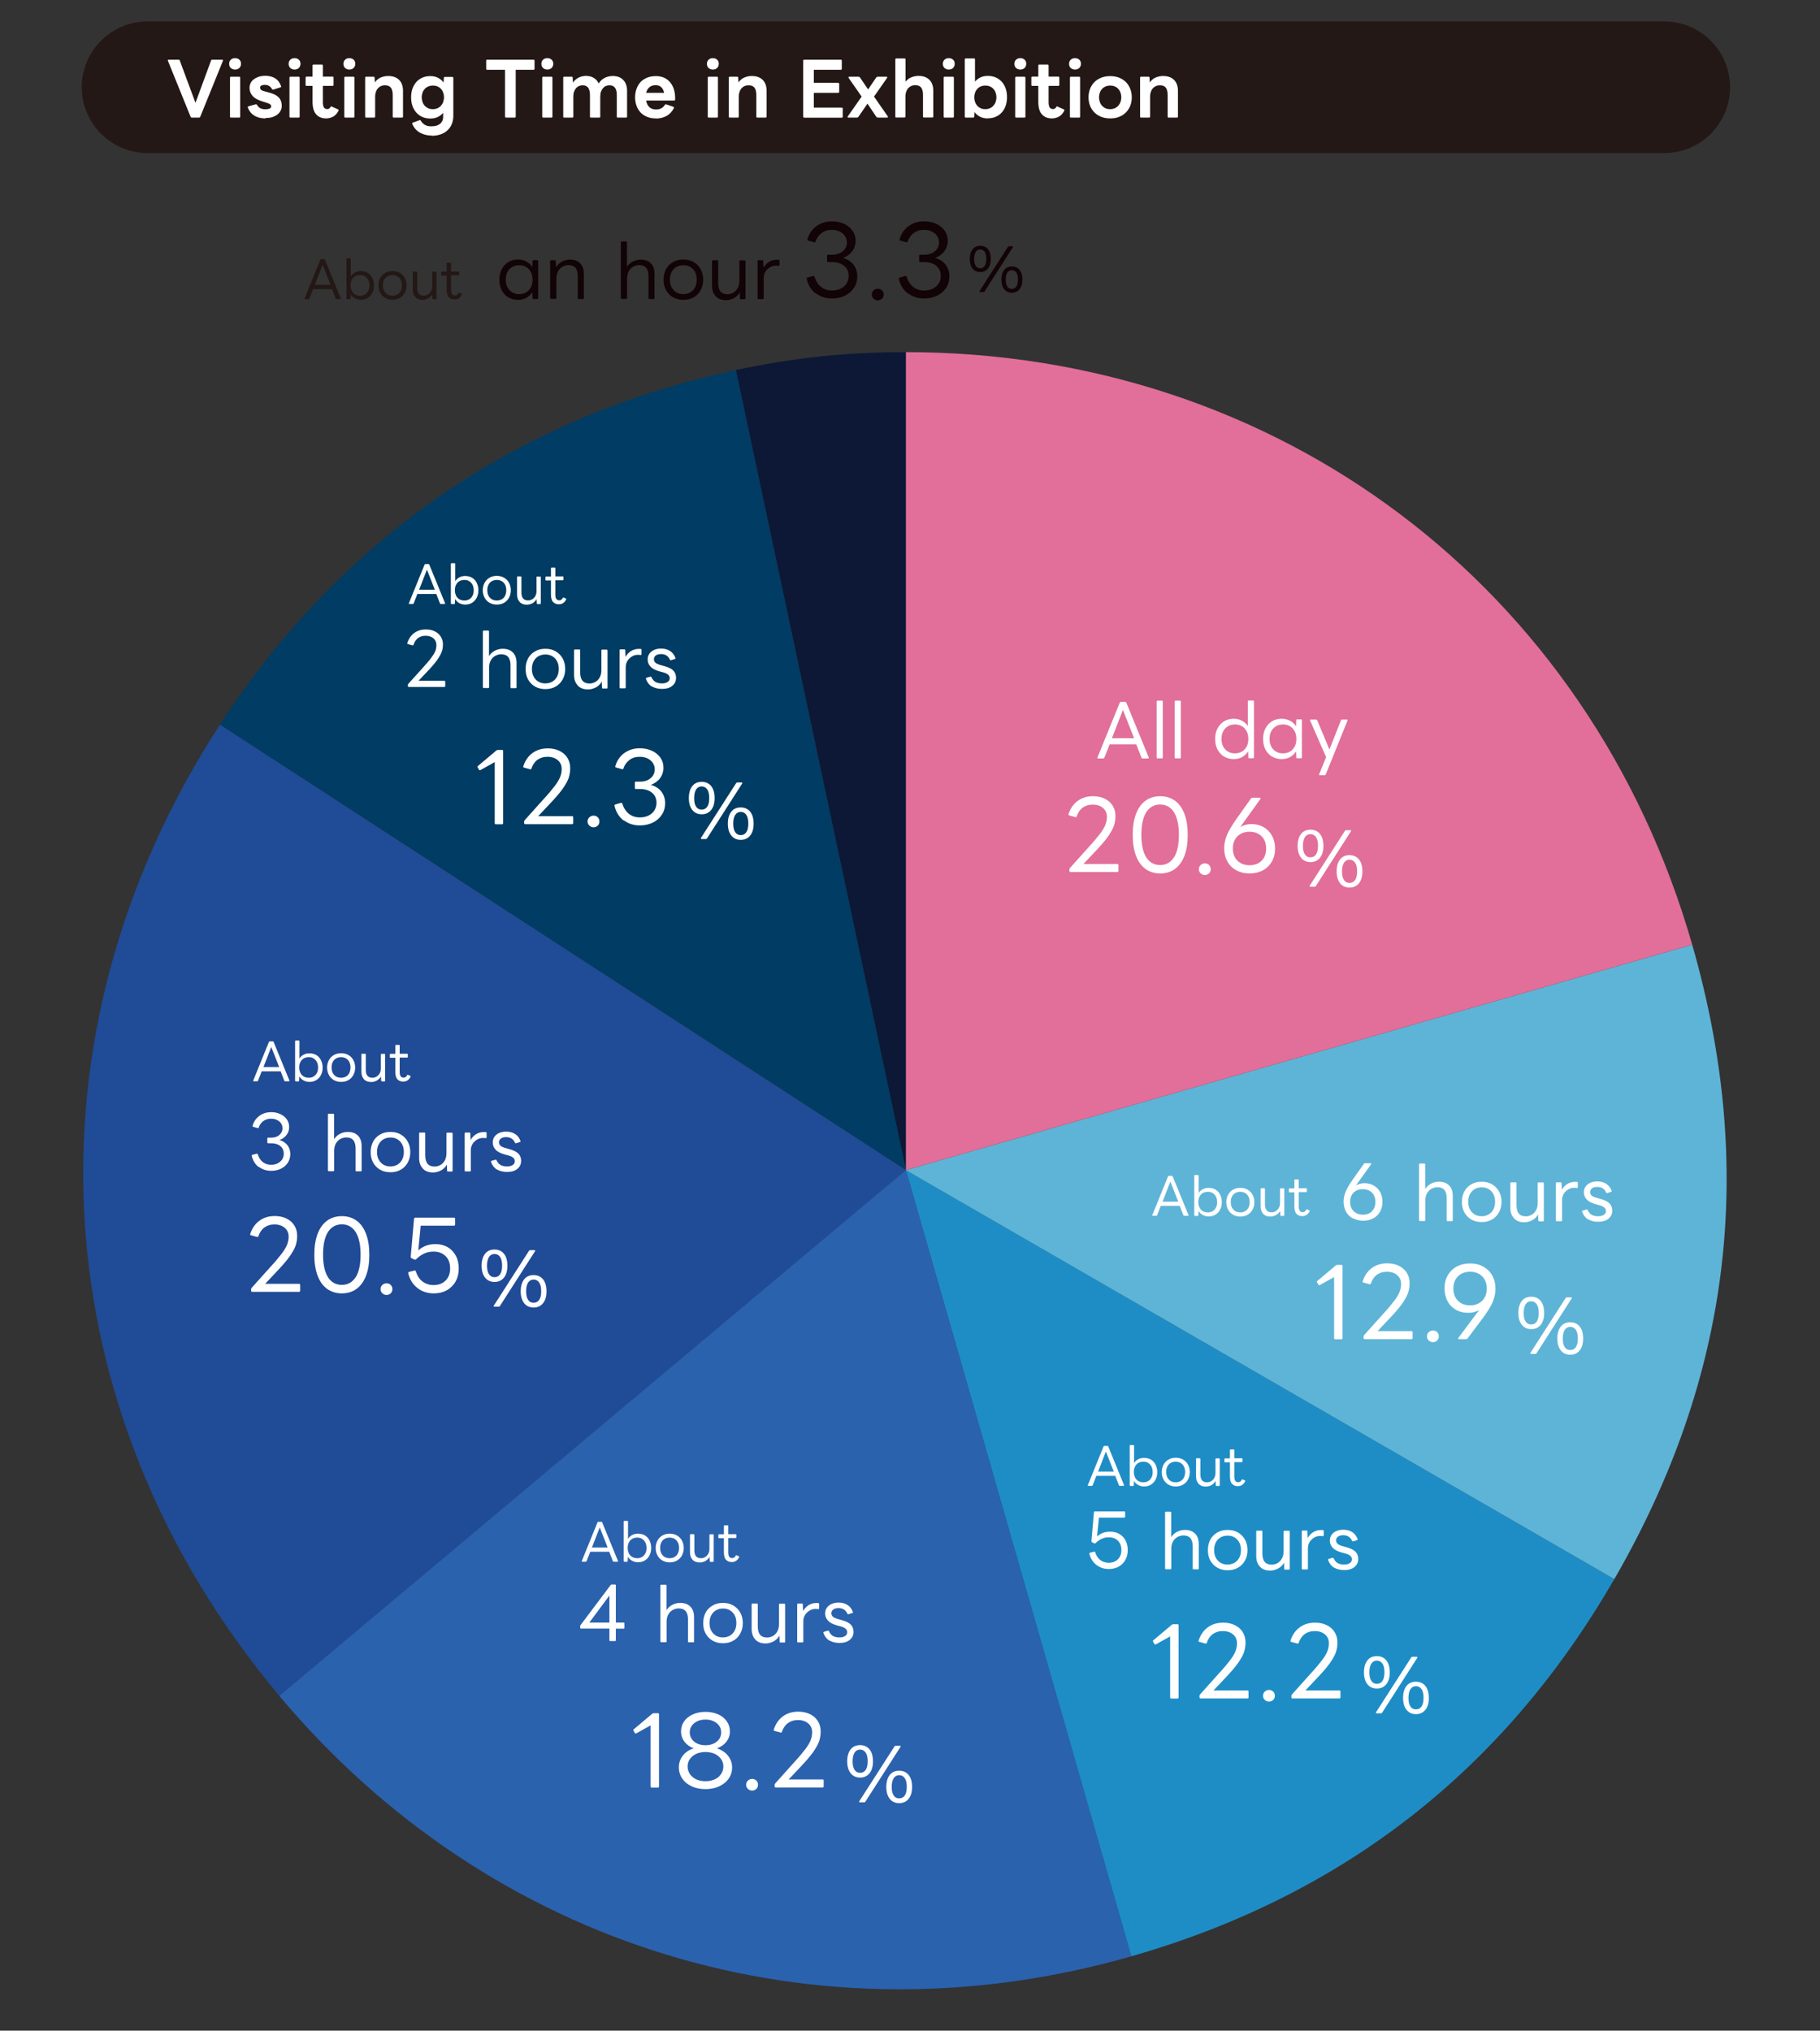 <?xml version="1.0" encoding="UTF-8"?>
<svg id="en" xmlns="http://www.w3.org/2000/svg" xmlns:xlink="http://www.w3.org/1999/xlink" viewBox="0 0 175.04 195.31">
  <rect x="0" y="0" width="175.04" height="195.31" fill="#333333" stroke="none"/>
  <defs>
    <style>
      .cls-1 {
        fill: #fff;
      }

      .cls-2 {
        fill: none;
      }

      .cls-3 {
        fill: #e16f99;
      }

      .cls-4 {
        fill: #1e8dc6;
      }

      .cls-5 {
        fill: #003c64;
      }

      .cls-6 {
        fill: #110306;
      }

      .cls-7 {
        fill: #231815;
      }

      .cls-8 {
        fill: #5eb4d6;
      }

      .cls-9 {
        fill: #0c1836;
      }

      .cls-10 {
        clip-path: url(#clippath-2);
      }

      .cls-11 {
        fill: #2a62ae;
      }

      .cls-12 {
        fill: #204b96;
      }

      .cls-13 {
        clip-path: url(#clippath);
      }
    </style>
    <clipPath id="clippath">
      <rect class="cls-2" x="-.39" y="33.87" width="175.05" height="161.38"/>
    </clipPath>
    <clipPath id="clippath-2">
      <rect class="cls-2" x="11.48" y="20" width="175.04" height="175.25"/>
    </clipPath>
  </defs>
  <g id="_滞在時間" data-name="滞在時間">
    <g>
      <g class="cls-13">
        <path class="cls-9" d="M87.13,112.54l-16.36-76.95c5.61-1.19,10.62-1.72,16.36-1.72v78.67Z"/>
        <path class="cls-5" d="M87.13,112.54L21.15,69.7c11.64-17.93,28.71-29.66,49.62-34.1l16.36,76.95Z"/>
        <path class="cls-12" d="M87.13,112.54l-60.26,50.57C3.96,135.82,1.74,99.58,21.15,69.7l65.98,42.85Z"/>
        <path class="cls-11" d="M87.13,112.54l21.68,75.62c-30.4,8.72-61.62-.82-81.95-25.05l60.26-50.57Z"/>
        <path class="cls-4" d="M87.13,112.54l68.13,39.33c-10.6,18.36-26.06,30.44-46.45,36.29l-21.68-75.62Z"/>
        <path class="cls-8" d="M87.13,112.54l75.62-21.68c6.18,21.55,3.72,41.6-7.49,61.02l-68.13-39.33Z"/>
        <path class="cls-3" d="M87.13,112.54V33.87c35.8,0,65.75,22.57,75.62,56.99l-75.62,21.68Z"/>
      </g>
      <g>
        <path class="cls-6" d="M48.88,28.6c-.27-.17-.48-.4-.63-.69-.15-.29-.22-.63-.22-1.01s.07-.71.22-1c.15-.29.36-.52.63-.69.27-.17.58-.25.94-.25.29,0,.56.07.81.2.25.13.44.31.57.54l.02-.6c0-.05.03-.08.08-.08h.38c.05,0,.08.03.08.08v3.58c0,.06-.03.08-.08.08h-.38c-.06,0-.08-.03-.08-.08l-.02-.59c-.14.23-.33.42-.57.55-.24.14-.51.2-.81.2-.35,0-.67-.08-.94-.25ZM50.6,28.12c.2-.12.35-.28.46-.49s.16-.45.16-.73-.05-.52-.16-.73-.26-.37-.46-.49c-.2-.12-.42-.17-.67-.17s-.48.06-.67.17c-.2.12-.35.28-.46.49-.11.21-.16.45-.16.73s.05.52.16.73c.11.21.26.37.46.49.2.12.42.17.67.17s.48-.06.67-.17Z"/>
        <path class="cls-6" d="M52.91,28.69v-3.58c0-.05.03-.08.08-.08h.38c.06,0,.08.03.08.08l.03.6c.14-.24.33-.42.57-.55.25-.13.5-.19.77-.19.42,0,.75.12.98.36.24.24.35.58.35,1.01v2.34c0,.06-.02.08-.07.08h-.43c-.06,0-.08-.03-.08-.08v-2.1c0-.36-.07-.63-.22-.81s-.37-.27-.68-.27c-.19,0-.37.05-.55.14-.18.1-.33.24-.44.43-.11.19-.17.43-.17.71v1.89c0,.06-.03.08-.08.08h-.43c-.06,0-.08-.03-.08-.08Z"/>
        <path class="cls-6" d="M59.71,28.69v-5.39c0-.05.03-.08.08-.08h.43c.05,0,.08.03.08.08v2.37c.14-.22.33-.4.57-.52.24-.12.49-.18.75-.18.42,0,.75.12.98.36.24.24.35.58.35,1.01v2.34c0,.06-.02.08-.07.08h-.43c-.06,0-.08-.03-.08-.08v-2.1c0-.36-.07-.63-.22-.81s-.37-.27-.68-.27c-.19,0-.37.05-.55.14-.18.1-.33.24-.44.43-.11.19-.17.43-.17.71v1.89c0,.06-.03.08-.08.08h-.43c-.06,0-.08-.03-.08-.08Z"/>
        <path class="cls-6" d="M64.72,28.59c-.29-.17-.51-.4-.67-.69s-.23-.63-.23-1,.08-.71.23-1,.38-.52.67-.69c.29-.17.62-.25,1-.25s.71.08,1,.25c.29.17.51.4.67.69s.24.63.24,1-.08.71-.24,1-.38.53-.67.69c-.29.17-.62.25-1,.25s-.71-.08-1-.25ZM66.39,28.12c.2-.12.35-.28.46-.49s.16-.45.16-.73-.05-.52-.16-.73-.26-.37-.46-.49c-.2-.12-.42-.17-.67-.17s-.48.06-.67.17c-.2.12-.35.28-.46.49-.11.21-.16.45-.16.73s.05.52.16.73c.11.21.26.37.46.49.2.12.42.17.67.17s.48-.06.67-.17Z"/>
        <path class="cls-6" d="M68.83,28.48c-.24-.25-.35-.58-.35-1.02v-2.35s0-.04.02-.06c.01-.01.03-.02.06-.02h.43c.06,0,.08.03.08.08v2.1c0,.36.07.64.22.82s.37.27.68.27c.19,0,.37-.05.54-.14.18-.1.32-.24.43-.43.11-.19.17-.43.17-.71v-1.9c0-.05.03-.08.08-.08h.44s.07.03.07.08v3.58c0,.06-.02.08-.07.08h-.38c-.06,0-.08-.03-.08-.08l-.02-.59c-.13.24-.32.43-.56.56-.25.13-.5.2-.77.2-.42,0-.75-.12-.98-.37Z"/>
        <path class="cls-6" d="M72.86,28.69v-3.58c0-.05.03-.08.08-.08h.38c.06,0,.08.03.08.08l.03.64c.14-.24.31-.43.54-.57.22-.13.47-.2.73-.2.1,0,.16,0,.2.01.05,0,.07.03.07.08v.43s-.02.07-.07.07c-.03,0-.07,0-.12-.01s-.1-.01-.15-.01c-.21,0-.4.05-.58.16-.18.11-.33.25-.44.43-.11.18-.16.38-.16.6v1.95c0,.06-.03.08-.08.08h-.43c-.06,0-.08-.03-.08-.08Z"/>
      </g>
      <g class="cls-10">
        <g>
          <path class="cls-6" d="M78.46,28.24c-.44-.34-.74-.81-.88-1.42v-.04s.02-.07.06-.08l.56-.16h.03s.08.02.1.06c.13.44.35.77.64,1,.29.23.64.34,1.06.34.31,0,.59-.06.83-.18.24-.12.43-.29.56-.5s.2-.45.2-.72c0-.41-.14-.73-.43-.97-.29-.24-.67-.36-1.16-.36h-.39c-.07,0-.1-.03-.1-.1v-.51c0-.07.03-.1.1-.1h.41c.41,0,.75-.11,1.01-.34.26-.22.39-.5.39-.84s-.14-.64-.41-.87-.62-.34-1.04-.34c-.39,0-.72.1-.99.31s-.47.48-.58.83c0,.02-.02.04-.05.05-.02.01-.05.02-.08,0l-.57-.16c-.07-.02-.09-.06-.07-.13.15-.52.43-.94.85-1.25.42-.31.92-.47,1.5-.47.43,0,.82.08,1.17.24.35.16.62.39.82.67.2.29.29.61.29.96,0,.37-.11.71-.32,1-.21.29-.52.51-.9.65.44.12.78.34,1.02.65.24.31.36.69.36,1.13,0,.4-.1.76-.31,1.08-.21.32-.49.58-.86.76-.37.18-.79.28-1.26.28-.6,0-1.12-.17-1.57-.51Z"/>
          <path class="cls-6" d="M84.02,28.73c-.11-.11-.17-.24-.17-.4s.06-.29.17-.4c.11-.1.25-.16.41-.16s.29.05.4.16.16.24.16.4-.05.29-.16.4c-.11.11-.24.16-.4.16s-.29-.05-.41-.16Z"/>
          <path class="cls-6" d="M87.32,28.24c-.44-.34-.74-.81-.88-1.42v-.04s.02-.07.06-.08l.56-.16h.03s.08.02.1.06c.13.44.35.77.64,1,.29.23.64.34,1.06.34.31,0,.59-.06.83-.18.24-.12.43-.29.56-.5s.2-.45.2-.72c0-.41-.14-.73-.43-.97-.29-.24-.67-.36-1.16-.36h-.39c-.07,0-.1-.03-.1-.1v-.51c0-.07.03-.1.1-.1h.41c.41,0,.75-.11,1.01-.34.26-.22.39-.5.39-.84s-.14-.64-.41-.87-.62-.34-1.04-.34c-.39,0-.72.1-.99.31s-.47.48-.58.83c0,.02-.02.04-.05.05-.02.01-.05.02-.08,0l-.57-.16c-.07-.02-.09-.06-.07-.13.15-.52.43-.94.85-1.25.42-.31.92-.47,1.5-.47.43,0,.82.08,1.17.24.35.16.62.39.82.67.2.29.29.61.29.96,0,.37-.11.71-.32,1-.21.29-.52.51-.9.65.44.12.78.34,1.02.65.24.31.36.69.36,1.13,0,.4-.1.76-.31,1.08-.21.32-.49.58-.86.76-.37.18-.79.28-1.26.28-.6,0-1.12-.17-1.57-.51Z"/>
        </g>
      </g>
      <path class="cls-6" d="M93.54,25.83c-.18-.22-.27-.53-.27-.93s.09-.71.27-.93c.18-.22.42-.33.74-.33s.56.11.74.33c.18.22.27.53.27.93s-.09.7-.27.93c-.18.22-.43.34-.74.34s-.56-.11-.74-.34ZM94.71,25.57c.1-.15.15-.38.15-.67s-.05-.52-.15-.67-.25-.23-.44-.23-.33.08-.43.23c-.1.16-.15.38-.15.67s.05.52.15.67c.1.15.24.23.43.23s.33-.08.44-.23ZM94.2,28.07s0-.03,0-.06l2.74-4.27s.05-.05.08-.05h.35s.04,0,.05.03c0,.02,0,.04,0,.05l-2.74,4.28s-.04.04-.07.04h-.35s-.04,0-.05-.02ZM96.58,27.82c-.18-.23-.27-.53-.27-.93s.09-.71.27-.93c.18-.22.42-.33.74-.33s.56.11.74.33c.18.22.27.53.27.93s-.09.7-.27.93c-.18.22-.43.34-.74.34s-.56-.11-.74-.34ZM97.75,27.56c.1-.15.15-.38.15-.67s-.05-.52-.15-.67c-.1-.16-.25-.23-.44-.23s-.33.08-.43.23c-.1.15-.15.38-.15.67s.05.52.15.67c.1.15.24.23.43.23s.33-.08.44-.23Z"/>
      <g>
        <path class="cls-1" d="M130.1,117.19c-.28-.16-.5-.37-.65-.65-.15-.28-.23-.6-.23-.96,0-.33.07-.65.2-.97.13-.31.37-.71.71-1.2l1.05-1.48s.05-.05.09-.05h.55s.05.01.06.03c0,.02,0,.04-.01.07l-1.46,2.04c.24-.14.51-.22.82-.22.34,0,.63.08.9.23.26.15.46.36.61.63.14.27.22.58.22.93s-.08.68-.23.95-.37.49-.65.64c-.28.15-.6.23-.97.23s-.69-.08-.97-.23ZM131.95,116.49c.22-.22.33-.52.33-.89s-.11-.67-.33-.89c-.22-.22-.51-.33-.88-.33s-.67.11-.89.33c-.22.22-.33.52-.33.89s.11.67.34.89c.22.22.52.34.89.34s.66-.11.88-.33Z"/>
        <path class="cls-1" d="M136.48,117.38v-5.39c0-.05.03-.08.08-.08h.43c.05,0,.08.03.08.08v2.37c.14-.22.33-.4.57-.52.24-.12.49-.18.75-.18.42,0,.75.12.98.36.24.24.35.58.35,1.01v2.34c0,.06-.02.08-.07.08h-.43c-.06,0-.08-.03-.08-.08v-2.1c0-.36-.07-.63-.22-.81s-.37-.27-.68-.27c-.19,0-.37.05-.55.14-.18.1-.33.24-.44.43-.11.19-.17.43-.17.71v1.89c0,.06-.03.08-.08.08h-.43c-.06,0-.08-.03-.08-.08Z"/>
        <path class="cls-1" d="M141.5,117.29c-.29-.17-.51-.4-.67-.69s-.23-.63-.23-1,.08-.71.23-1,.38-.52.67-.69c.29-.17.62-.25,1-.25s.71.08,1,.25c.29.17.51.4.67.69s.24.63.24,1-.08.71-.24,1-.38.53-.67.69c-.29.17-.62.25-1,.25s-.71-.08-1-.25ZM143.17,116.81c.2-.12.35-.28.46-.49s.16-.45.16-.73-.05-.52-.16-.73-.26-.37-.46-.49c-.2-.12-.42-.17-.67-.17s-.48.06-.67.17c-.2.12-.35.28-.46.49-.11.21-.16.45-.16.73s.05.52.16.73c.11.21.26.37.46.49.2.12.42.17.67.17s.48-.06.67-.17Z"/>
        <path class="cls-1" d="M145.61,117.17c-.24-.25-.35-.58-.35-1.02v-2.35s0-.04.02-.06c.01-.01.03-.02.06-.02h.43c.06,0,.08.03.08.08v2.1c0,.36.07.64.22.82s.37.27.68.27c.19,0,.37-.05.54-.14.18-.1.32-.24.43-.43.11-.19.17-.43.17-.71v-1.9c0-.05.03-.08.08-.08h.44s.07.03.07.08v3.58c0,.06-.02.08-.07.08h-.38c-.06,0-.08-.03-.08-.08l-.02-.59c-.13.24-.32.43-.56.56-.25.13-.5.2-.77.2-.42,0-.75-.12-.98-.37Z"/>
        <path class="cls-1" d="M149.64,117.38v-3.58c0-.05.03-.08.08-.08h.38c.06,0,.08.03.08.08l.03.64c.14-.24.31-.43.54-.57.22-.13.47-.2.73-.2.1,0,.16,0,.2.01.05,0,.07.03.07.08v.43s-.02.07-.07.07c-.03,0-.07,0-.12-.01s-.1-.01-.15-.01c-.21,0-.4.05-.58.16-.18.11-.33.25-.44.43-.11.18-.16.38-.16.6v1.95c0,.06-.03.08-.08.08h-.43c-.06,0-.08-.03-.08-.08Z"/>
        <path class="cls-1" d="M152.73,117.29c-.26-.17-.45-.41-.57-.75v-.03s.01-.06.05-.07l.39-.11h.03s.05.01.06.05c.1.21.23.37.39.46.16.09.37.14.62.14.22,0,.4-.04.54-.13.14-.09.21-.21.21-.38,0-.14-.06-.26-.18-.35-.12-.09-.3-.17-.56-.23l-.22-.06c-.4-.11-.7-.26-.88-.46-.19-.19-.28-.42-.28-.7,0-.2.05-.38.16-.54.11-.16.26-.28.46-.37.2-.09.43-.13.68-.13.33,0,.62.08.85.23.24.15.41.38.52.67,0,0,0,.02,0,.04,0,.01,0,.03-.01.04,0,0-.02.02-.04.02l-.38.12s-.02,0-.04,0c-.02,0-.04-.02-.06-.05-.16-.36-.45-.54-.85-.54-.21,0-.37.04-.5.13s-.19.21-.19.37c0,.14.06.26.17.35.12.09.32.17.6.24l.21.06c.41.11.7.25.88.43.18.18.27.42.27.7,0,.32-.12.58-.37.78s-.57.29-.97.29-.73-.08-.99-.25Z"/>
      </g>
      <g>
        <path class="cls-1" d="M110.82,116.93s0-.03,0-.05l1.52-3.74s.04-.04.07-.04h.31s.05.01.06.04l1.53,3.74s0,.01,0,.02c0,.03-.02.04-.05.04h-.38s-.05-.01-.06-.04l-.36-.92h-1.82l-.36.92s-.04.04-.07.04h-.36s-.03,0-.04-.02ZM112.56,113.65l-.75,1.93h1.51l-.76-1.93Z"/>
        <path class="cls-1" d="M115.67,116.86c-.17-.1-.31-.23-.4-.39l-.02.42s-.02.06-.06.06h-.27s-.06-.02-.06-.06v-3.82s.02-.05.06-.05h.31s.05.02.05.05v1.68c.1-.16.23-.28.4-.37.17-.09.35-.13.56-.13.25,0,.48.06.67.17.19.12.34.28.44.49.1.21.16.45.16.71s-.05.51-.16.71c-.1.21-.25.37-.44.49-.19.12-.42.18-.67.18-.21,0-.39-.05-.56-.14ZM116.63,116.49c.14-.08.24-.2.32-.35s.11-.32.11-.52-.04-.37-.11-.52c-.08-.15-.18-.26-.32-.35s-.29-.12-.47-.12-.34.04-.48.12c-.14.08-.25.2-.32.35-.08.15-.11.32-.11.52s.04.37.11.52.18.26.32.35c.14.08.3.12.48.12s.34-.04.47-.12Z"/>
        <path class="cls-1" d="M118.58,116.83c-.2-.12-.36-.28-.47-.49s-.17-.44-.17-.71.06-.5.17-.71c.11-.21.27-.37.47-.49.2-.12.44-.18.71-.18s.5.06.71.18c.2.12.36.28.47.49.11.21.17.45.17.71s-.06.5-.17.71-.27.37-.47.49c-.2.12-.44.18-.71.18s-.5-.06-.71-.18ZM119.76,116.49c.14-.08.25-.2.32-.35s.11-.32.11-.52-.04-.37-.11-.52c-.08-.15-.18-.26-.32-.35-.14-.08-.3-.12-.48-.12s-.34.04-.48.12c-.14.08-.25.2-.32.35-.08.15-.11.32-.11.52s.04.37.11.52c.08.15.18.26.32.35.14.08.3.12.48.12s.34-.04.48-.12Z"/>
        <path class="cls-1" d="M121.49,116.74c-.17-.17-.25-.41-.25-.72v-1.67s0-.03.01-.04.02-.02.04-.02h.31s.06.02.06.05v1.49c0,.26.05.45.16.58s.26.19.48.19c.13,0,.26-.03.38-.1.12-.07.23-.17.31-.31.08-.14.12-.31.12-.5v-1.34s.02-.05.05-.05h.31s.05.02.05.05v2.54s-.02.06-.05.06h-.27s-.06-.02-.06-.06l-.02-.42c-.09.17-.23.3-.4.4-.17.09-.35.14-.54.14-.3,0-.53-.09-.7-.26Z"/>
        <path class="cls-1" d="M124.69,116.76c-.13-.16-.2-.4-.2-.73v-1.35h-.47s-.03,0-.04-.02c-.01,0-.02-.02-.02-.03v-.27s0-.03.02-.04c0,0,.02-.02.04-.02h.47v-.81s.02-.05.05-.05h.31s.03,0,.04.01.02.02.02.03v.81h.73s.05.02.05.05v.27s-.02.05-.05.05h-.73v1.36c0,.2.03.34.09.43.06.09.16.14.29.14.15,0,.27-.08.34-.24.02-.04.04-.05.07-.03l.24.1s.04.04.02.08c-.16.31-.39.47-.71.47-.25,0-.43-.08-.57-.24Z"/>
      </g>
      <g>
        <path class="cls-1" d="M105.55,72.92s-.01-.04,0-.07l2.15-5.28s.05-.06.1-.06h.43s.08.02.09.06l2.16,5.28s0,.02,0,.04c0,.04-.02.06-.07.06h-.53s-.08-.02-.09-.06l-.51-1.3h-2.56l-.51,1.3s-.06.06-.1.06h-.51s-.05,0-.06-.02ZM108,68.28l-1.06,2.72h2.13l-1.07-2.72Z"/>
        <path class="cls-1" d="M111.24,72.86v-5.39c0-.05.03-.08.08-.08h.43c.05,0,.08.03.08.08v5.39c0,.06-.03.08-.08.08h-.43c-.06,0-.08-.03-.08-.08Z"/>
        <path class="cls-1" d="M112.98,72.86v-5.39c0-.05.03-.08.08-.08h.43c.05,0,.08.03.08.08v5.39c0,.06-.03.08-.08.08h-.43c-.06,0-.08-.03-.08-.08Z"/>
        <path class="cls-1" d="M117.72,72.77c-.27-.17-.48-.4-.63-.69-.15-.29-.22-.63-.22-1.01s.07-.71.22-1c.15-.29.36-.52.63-.69.27-.17.58-.25.94-.25.28,0,.55.06.78.19.24.12.43.29.57.51v-2.37c0-.05.03-.08.08-.08h.43c.05,0,.08.03.08.08v5.39c0,.06-.03.08-.08.08h-.38c-.06,0-.08-.03-.08-.08l-.02-.59c-.14.23-.33.42-.57.55-.24.14-.51.2-.81.2-.35,0-.67-.08-.94-.25ZM119.44,72.29c.2-.12.35-.28.46-.49s.16-.45.16-.73-.05-.52-.16-.73-.26-.37-.46-.49c-.2-.12-.42-.17-.67-.17s-.48.06-.67.17c-.2.12-.35.28-.46.49-.11.21-.16.45-.16.73s.05.52.16.73c.11.21.26.37.46.49.2.12.42.17.67.17s.48-.06.67-.17Z"/>
        <path class="cls-1" d="M122.33,72.77c-.27-.17-.48-.4-.63-.69-.15-.29-.22-.63-.22-1.01s.07-.71.22-1c.15-.29.36-.52.63-.69.27-.17.58-.25.94-.25.29,0,.56.07.81.2.25.13.44.31.57.54l.02-.6c0-.05.03-.08.08-.08h.38c.05,0,.08.03.08.08v3.58c0,.06-.03.08-.08.08h-.38c-.06,0-.08-.03-.08-.08l-.02-.59c-.14.23-.33.42-.57.55-.24.14-.51.2-.81.2-.35,0-.67-.08-.94-.25ZM124.06,72.29c.2-.12.35-.28.46-.49s.16-.45.16-.73-.05-.52-.16-.73-.26-.37-.46-.49c-.2-.12-.42-.17-.67-.17s-.48.06-.67.17c-.2.12-.35.28-.46.49-.11.21-.16.45-.16.73s.05.52.16.73c.11.21.26.37.46.49.2.12.42.17.67.17s.48-.06.67-.17Z"/>
        <path class="cls-1" d="M126.87,74.53s-.01-.04,0-.06l.67-1.65-1.54-3.52s-.01-.03-.01-.04c0-.03.02-.05.07-.05h.52s.08.02.1.06l1.18,2.82,1.11-2.82s.05-.06.09-.06h.48s.05,0,.06.03,0,.04,0,.06l-2.1,5.2s-.05.06-.1.06h-.46s-.05,0-.06-.02Z"/>
      </g>
      <g>
        <path class="cls-1" d="M24.88,112.25c-.34-.26-.56-.62-.67-1.08v-.03s.01-.05.05-.06l.43-.12h.02s.06.02.08.05c.1.33.26.58.48.76.22.17.49.26.81.26.24,0,.45-.05.63-.14s.32-.22.43-.38c.1-.16.15-.34.15-.55,0-.31-.11-.55-.33-.73-.22-.18-.51-.27-.88-.27h-.29c-.05,0-.08-.03-.08-.08v-.38c0-.05.03-.08.08-.08h.31c.31,0,.57-.08.77-.26.2-.17.3-.38.3-.64s-.1-.49-.31-.66-.47-.26-.79-.26c-.29,0-.54.08-.75.23s-.35.37-.44.63c0,.02-.02.03-.04.04-.02,0-.04.01-.06,0l-.43-.12c-.05-.01-.07-.05-.06-.1.11-.4.33-.71.65-.95.32-.24.7-.36,1.14-.36.33,0,.62.06.89.19s.47.29.62.51.22.46.22.73c0,.29-.08.54-.25.76s-.39.39-.69.49c.33.09.59.26.77.49.18.24.28.52.28.86,0,.3-.08.58-.23.82s-.37.44-.65.58c-.28.14-.6.21-.96.21-.46,0-.85-.13-1.19-.38Z"/>
        <path class="cls-1" d="M31.54,112.59v-5.39c0-.05.03-.08.08-.08h.43c.05,0,.08.03.08.08v2.37c.14-.22.33-.4.57-.52.24-.12.49-.18.75-.18.42,0,.75.12.98.36.24.24.35.58.35,1.01v2.34c0,.06-.02.08-.07.08h-.43c-.06,0-.08-.03-.08-.08v-2.1c0-.36-.07-.63-.22-.81s-.37-.27-.68-.27c-.19,0-.37.05-.55.14-.18.1-.33.24-.44.43-.11.19-.17.43-.17.71v1.89c0,.06-.03.08-.08.08h-.43c-.06,0-.08-.03-.08-.08Z"/>
        <path class="cls-1" d="M36.55,112.5c-.29-.17-.51-.4-.67-.69s-.23-.63-.23-1,.08-.71.23-1,.38-.52.67-.69c.29-.17.62-.25,1-.25s.71.08,1,.25c.29.17.51.4.67.69s.24.63.24,1-.08.71-.24,1-.38.53-.67.69c-.29.17-.62.25-1,.25s-.71-.08-1-.25ZM38.22,112.02c.2-.12.35-.28.46-.49s.16-.45.16-.73-.05-.52-.16-.73-.26-.37-.46-.49c-.2-.12-.42-.17-.67-.17s-.48.06-.67.17c-.2.12-.35.28-.46.49-.11.21-.16.45-.16.73s.05.52.16.73c.11.21.26.37.46.49.2.12.42.17.67.17s.48-.06.67-.17Z"/>
        <path class="cls-1" d="M40.66,112.38c-.24-.25-.35-.58-.35-1.02v-2.35s0-.04.02-.06c.01-.01.03-.02.06-.02h.43c.06,0,.08.03.08.08v2.1c0,.36.07.64.22.82s.37.27.68.27c.19,0,.37-.05.54-.14.18-.1.32-.24.43-.43.11-.19.17-.43.17-.71v-1.9c0-.05.03-.08.08-.08h.44s.07.03.07.08v3.58c0,.06-.02.08-.07.08h-.38c-.06,0-.08-.03-.08-.08l-.02-.59c-.13.24-.32.43-.56.56-.25.13-.5.2-.77.2-.42,0-.75-.12-.98-.37Z"/>
        <path class="cls-1" d="M44.69,112.59v-3.58c0-.05.03-.08.08-.08h.38c.06,0,.08.03.08.08l.03.64c.14-.24.31-.43.54-.57.22-.13.47-.2.73-.2.1,0,.16,0,.2.01.05,0,.07.03.07.08v.43s-.02.07-.07.07c-.03,0-.07,0-.12-.01s-.1-.01-.15-.01c-.21,0-.4.05-.58.16-.18.11-.33.25-.44.43-.11.18-.16.38-.16.6v1.95c0,.06-.03.08-.08.08h-.43c-.06,0-.08-.03-.08-.08Z"/>
        <path class="cls-1" d="M47.79,112.5c-.26-.17-.45-.41-.57-.75v-.03s.01-.06.05-.07l.39-.11h.03s.05.01.06.05c.1.21.23.37.39.46.16.09.37.14.62.14.22,0,.4-.04.54-.13.14-.09.21-.21.21-.38,0-.14-.06-.26-.18-.35-.12-.09-.3-.17-.56-.23l-.22-.06c-.4-.11-.7-.26-.88-.46-.19-.19-.28-.42-.28-.7,0-.2.05-.38.16-.54.11-.16.26-.28.46-.37.2-.09.43-.13.68-.13.33,0,.62.08.85.23.24.15.41.38.52.67,0,0,0,.02,0,.04,0,.01,0,.03-.01.04,0,0-.02.02-.04.02l-.38.12s-.02,0-.04,0c-.02,0-.04-.02-.06-.05-.16-.36-.45-.54-.85-.54-.21,0-.37.04-.5.13s-.19.21-.19.37c0,.14.06.26.17.35.12.09.32.17.6.24l.21.06c.41.11.7.25.88.43.18.18.27.42.27.7,0,.32-.12.58-.37.78s-.57.29-.97.29-.73-.08-.99-.25Z"/>
      </g>
      <g>
        <path class="cls-1" d="M24.35,103.99s0-.03,0-.05l1.52-3.74s.04-.04.07-.04h.31s.05.01.06.04l1.53,3.74s0,.01,0,.02c0,.03-.02.04-.05.04h-.38s-.05-.01-.06-.04l-.36-.92h-1.82l-.36.92s-.04.04-.07.04h-.36s-.03,0-.04-.02ZM26.09,100.7l-.75,1.93h1.51l-.76-1.93Z"/>
        <path class="cls-1" d="M29.19,103.92c-.17-.1-.31-.23-.4-.39l-.02.42s-.02.06-.06.06h-.27s-.06-.02-.06-.06v-3.82s.02-.05.06-.05h.31s.05.02.05.05v1.68c.1-.16.23-.28.4-.37.17-.09.35-.13.56-.13.25,0,.48.06.67.17.19.12.34.28.44.49.1.21.16.45.16.71s-.05.51-.16.71c-.1.21-.25.37-.44.49-.19.12-.42.18-.67.18-.21,0-.39-.05-.56-.14ZM30.16,103.54c.14-.08.24-.2.32-.35s.11-.32.11-.52-.04-.37-.11-.52c-.08-.15-.18-.26-.32-.35s-.29-.12-.47-.12-.34.04-.48.12c-.14.08-.25.2-.32.35-.08.15-.11.32-.11.52s.04.37.11.52.18.26.32.35c.14.08.3.12.48.12s.34-.04.47-.12Z"/>
        <path class="cls-1" d="M32.1,103.88c-.2-.12-.36-.28-.47-.49s-.17-.44-.17-.71.06-.5.17-.71c.11-.21.27-.37.47-.49.2-.12.44-.18.71-.18s.5.06.71.18c.2.12.36.28.47.49.11.21.17.45.17.71s-.06.5-.17.71-.27.37-.47.49c-.2.12-.44.18-.71.18s-.5-.06-.71-.18ZM33.28,103.54c.14-.08.25-.2.32-.35s.11-.32.11-.52-.04-.37-.11-.52c-.08-.15-.18-.26-.32-.35-.14-.08-.3-.12-.48-.12s-.34.04-.48.12c-.14.08-.25.2-.32.35-.08.15-.11.32-.11.52s.04.37.11.52c.08.15.18.26.32.35.14.08.3.12.48.12s.34-.04.48-.12Z"/>
        <path class="cls-1" d="M35.01,103.8c-.17-.17-.25-.41-.25-.72v-1.67s0-.03.01-.04.02-.02.04-.02h.31s.06.02.06.05v1.49c0,.26.05.45.16.58s.26.19.48.19c.13,0,.26-.03.38-.1.12-.07.23-.17.31-.31.08-.14.12-.31.12-.5v-1.34s.02-.05.05-.05h.31s.05.02.05.05v2.54s-.02.06-.05.06h-.27s-.06-.02-.06-.06l-.02-.42c-.09.17-.23.3-.4.4-.17.09-.35.14-.54.14-.3,0-.53-.09-.7-.26Z"/>
        <path class="cls-1" d="M38.22,103.82c-.13-.16-.2-.4-.2-.73v-1.35h-.47s-.03,0-.04-.02c-.01,0-.02-.02-.02-.03v-.27s0-.03.02-.04c0,0,.02-.02.04-.02h.47v-.81s.02-.05.05-.05h.31s.03,0,.04.01.02.02.02.03v.81h.73s.05.02.05.05v.27s-.02.05-.05.05h-.73v1.36c0,.2.03.34.09.43.06.09.16.14.29.14.15,0,.27-.08.34-.24.02-.04.04-.05.07-.03l.24.1s.04.04.02.08c-.16.31-.39.47-.71.47-.25,0-.43-.08-.57-.24Z"/>
      </g>
      <g>
        <path class="cls-1" d="M105.46,150.53c-.34-.26-.57-.62-.69-1.09v-.03s.01-.05.05-.06l.42-.11h.03s.05.01.06.05c.1.34.27.59.49.76.23.17.5.26.81.26.36,0,.65-.11.88-.33.22-.22.34-.52.34-.89s-.11-.68-.33-.9c-.22-.22-.51-.33-.89-.33-.48,0-.9.19-1.27.57-.04.03-.08.03-.11.01l-.23-.11s-.05-.06-.05-.1l.24-2.78c.01-.05.04-.08.08-.08h2.84s.04,0,.06.02c.01.01.02.03.02.06v.43s0,.04-.02.06c-.01.02-.03.03-.06.03h-2.44l-.18,1.81c.34-.31.76-.46,1.26-.46.33,0,.63.07.88.22.26.15.46.36.6.63.14.27.21.58.21.93s-.08.67-.23.94c-.15.28-.37.49-.64.64s-.59.23-.94.23c-.46,0-.86-.13-1.2-.39Z"/>
        <path class="cls-1" d="M112.05,150.87v-5.39c0-.05.03-.08.08-.08h.43c.05,0,.08.03.08.08v2.37c.14-.22.33-.4.57-.52.24-.12.49-.18.75-.18.42,0,.75.12.98.36.24.24.35.58.35,1.01v2.34c0,.06-.02.08-.07.08h-.43c-.06,0-.08-.03-.08-.08v-2.1c0-.36-.07-.63-.22-.81s-.37-.27-.68-.27c-.19,0-.37.05-.55.14-.18.1-.33.24-.44.43-.11.19-.17.43-.17.71v1.89c0,.06-.03.08-.08.08h-.43c-.06,0-.08-.03-.08-.08Z"/>
        <path class="cls-1" d="M117.07,150.78c-.29-.17-.51-.4-.67-.69s-.23-.63-.23-1,.08-.71.23-1,.38-.52.67-.69c.29-.17.62-.25,1-.25s.71.08,1,.25c.29.17.51.4.67.69s.24.63.24,1-.08.71-.24,1-.38.53-.67.69c-.29.17-.62.25-1,.25s-.71-.08-1-.25ZM118.73,150.31c.2-.12.35-.28.46-.49s.16-.45.16-.73-.05-.52-.16-.73-.26-.37-.46-.49c-.2-.12-.42-.17-.67-.17s-.48.06-.67.17c-.2.12-.35.28-.46.49-.11.21-.16.45-.16.73s.05.52.16.73c.11.21.26.37.46.49.2.12.42.17.67.17s.48-.06.67-.17Z"/>
        <path class="cls-1" d="M121.17,150.67c-.24-.25-.35-.58-.35-1.02v-2.35s0-.04.02-.06c.01-.01.03-.02.06-.02h.43c.06,0,.08.03.08.08v2.1c0,.36.07.64.22.82s.37.27.68.27c.19,0,.37-.05.54-.14.18-.1.32-.24.43-.43.11-.19.17-.43.17-.71v-1.9c0-.05.03-.08.08-.08h.44s.07.03.07.08v3.58c0,.06-.02.08-.07.08h-.38c-.06,0-.08-.03-.08-.08l-.02-.59c-.13.24-.32.43-.56.56-.25.13-.5.2-.77.2-.42,0-.75-.12-.98-.37Z"/>
        <path class="cls-1" d="M125.2,150.87v-3.58c0-.05.03-.08.08-.08h.38c.06,0,.08.03.08.08l.03.64c.14-.24.31-.43.54-.57.22-.13.47-.2.73-.2.1,0,.16,0,.2.01.05,0,.07.03.07.08v.43s-.02.07-.07.07c-.03,0-.07,0-.12-.01s-.1-.01-.15-.01c-.21,0-.4.05-.58.16-.18.11-.33.25-.44.43-.11.18-.16.38-.16.6v1.95c0,.06-.03.08-.08.08h-.43c-.06,0-.08-.03-.08-.08Z"/>
        <path class="cls-1" d="M128.3,150.79c-.26-.17-.45-.41-.57-.75v-.03s.01-.06.05-.07l.39-.11h.03s.05.01.06.05c.1.21.23.37.39.46.16.09.37.14.62.14.22,0,.4-.04.54-.13.14-.09.21-.21.21-.38,0-.14-.06-.26-.18-.35-.12-.09-.3-.17-.56-.23l-.22-.06c-.4-.11-.7-.26-.88-.46-.19-.19-.28-.42-.28-.7,0-.2.05-.38.16-.54.11-.16.26-.28.46-.37.2-.09.43-.13.68-.13.33,0,.62.08.85.23.24.15.41.38.52.67,0,0,0,.02,0,.04,0,.01,0,.03-.01.04,0,0-.02.02-.04.02l-.38.12s-.02,0-.04,0c-.02,0-.04-.02-.06-.05-.16-.36-.45-.54-.85-.54-.21,0-.37.04-.5.13s-.19.21-.19.37c0,.14.06.26.17.35.12.09.32.17.6.24l.21.06c.41.11.7.25.88.43.18.18.27.42.27.7,0,.32-.12.58-.37.78s-.57.29-.97.29-.73-.08-.99-.25Z"/>
      </g>
      <g>
        <path class="cls-1" d="M104.62,142.9s0-.03,0-.05l1.52-3.74s.04-.04.07-.04h.31s.05.01.06.04l1.53,3.74s0,.01,0,.02c0,.03-.02.04-.05.04h-.38s-.05-.01-.06-.04l-.36-.92h-1.82l-.36.92s-.04.04-.07.04h-.36s-.03,0-.04-.02ZM106.36,139.61l-.75,1.93h1.51l-.76-1.93Z"/>
        <path class="cls-1" d="M109.46,142.83c-.17-.1-.31-.23-.4-.39l-.02.42s-.02.06-.06.06h-.27s-.06-.02-.06-.06v-3.82s.02-.05.06-.05h.31s.05.02.05.05v1.68c.1-.16.23-.28.4-.37.17-.09.35-.13.56-.13.25,0,.48.06.67.17.19.12.34.28.44.49.1.21.16.45.16.71s-.05.51-.16.71c-.1.21-.25.37-.44.49-.19.12-.42.18-.67.18-.21,0-.39-.05-.56-.14ZM110.43,142.45c.14-.08.24-.2.32-.35s.11-.32.11-.52-.04-.37-.11-.52c-.08-.15-.18-.26-.32-.35s-.29-.12-.47-.12-.34.04-.48.12c-.14.08-.25.2-.32.35-.08.15-.11.32-.11.52s.04.37.11.52.18.26.32.35c.14.08.3.12.48.12s.34-.04.47-.12Z"/>
        <path class="cls-1" d="M112.37,142.79c-.2-.12-.36-.28-.47-.49s-.17-.44-.17-.71.06-.5.17-.71c.11-.21.27-.37.47-.49.2-.12.44-.18.71-.18s.5.06.71.18c.2.12.36.28.47.49.11.21.17.45.17.71s-.06.5-.17.71-.27.37-.47.49c-.2.12-.44.18-.71.18s-.5-.06-.71-.18ZM113.55,142.45c.14-.08.25-.2.32-.35s.11-.32.11-.52-.04-.37-.11-.52c-.08-.15-.18-.26-.32-.35-.14-.08-.3-.12-.48-.12s-.34.04-.48.12c-.14.08-.25.2-.32.35-.08.15-.11.32-.11.52s.04.37.11.52c.08.15.18.26.32.35.14.08.3.12.48.12s.34-.04.48-.12Z"/>
        <path class="cls-1" d="M115.28,142.71c-.17-.17-.25-.41-.25-.72v-1.67s0-.03.01-.04.02-.02.04-.02h.31s.06.02.06.05v1.49c0,.26.05.45.16.58s.26.19.48.19c.13,0,.26-.03.38-.1.12-.07.23-.17.31-.31.08-.14.12-.31.12-.5v-1.34s.02-.05.05-.05h.31s.05.02.05.05v2.54s-.02.06-.05.06h-.27s-.06-.02-.06-.06l-.02-.42c-.09.17-.23.3-.4.4-.17.09-.35.14-.54.14-.3,0-.53-.09-.7-.26Z"/>
        <path class="cls-1" d="M118.49,142.73c-.13-.16-.2-.4-.2-.73v-1.35h-.47s-.03,0-.04-.02c-.01,0-.02-.02-.02-.03v-.27s0-.03.02-.04c0,0,.02-.02.04-.02h.47v-.81s.02-.05.05-.05h.31s.03,0,.04.01.02.02.02.03v.81h.73s.05.02.05.05v.27s-.02.05-.05.05h-.73v1.36c0,.2.03.34.09.43.06.09.16.14.29.14.15,0,.27-.08.34-.24.02-.04.04-.05.07-.03l.24.1s.04.04.02.08c-.16.31-.39.47-.71.47-.25,0-.43-.08-.57-.24Z"/>
      </g>
      <g>
        <path class="cls-1" d="M58.61,157.75v-1.11h-2.73c-.06,0-.08-.03-.08-.08v-.15s0-.07.03-.1l2.9-3.86s.05-.05.09-.05h.33c.06,0,.08.03.08.08v3.58h.74c.06,0,.08.03.08.08v.43c0,.06-.03.08-.08.08h-.74v1.11c0,.06-.03.08-.08.08h-.46c-.05,0-.08-.03-.08-.08ZM58.61,153.46l-1.93,2.6h1.93v-2.6Z"/>
        <path class="cls-1" d="M63.51,157.89v-5.39c0-.05.03-.08.08-.08h.43c.05,0,.08.03.08.08v2.37c.14-.22.33-.4.57-.52.24-.12.49-.18.75-.18.42,0,.75.12.98.36.24.24.35.58.35,1.01v2.34c0,.06-.02.08-.07.08h-.43c-.06,0-.08-.03-.08-.08v-2.1c0-.36-.07-.63-.22-.81s-.37-.27-.68-.27c-.19,0-.37.05-.55.14-.18.1-.33.24-.44.43-.11.19-.17.43-.17.71v1.89c0,.06-.03.08-.08.08h-.43c-.06,0-.08-.03-.08-.08Z"/>
        <path class="cls-1" d="M68.53,157.8c-.29-.17-.51-.4-.67-.69s-.23-.63-.23-1,.08-.71.23-1,.38-.52.67-.69c.29-.17.62-.25,1-.25s.71.08,1,.25c.29.17.51.4.67.69s.24.63.24,1-.08.71-.24,1-.38.53-.67.69c-.29.17-.62.25-1,.25s-.71-.08-1-.25ZM70.2,157.32c.2-.12.35-.28.46-.49s.16-.45.16-.73-.05-.52-.16-.73-.26-.37-.46-.49c-.2-.12-.42-.17-.67-.17s-.48.06-.67.17c-.2.12-.35.28-.46.49-.11.21-.16.45-.16.73s.05.52.16.73c.11.21.26.37.46.49.2.12.42.17.67.17s.48-.06.67-.17Z"/>
        <path class="cls-1" d="M72.64,157.68c-.24-.25-.35-.58-.35-1.02v-2.35s0-.04.02-.06c.01-.01.03-.02.06-.02h.43c.06,0,.08.03.08.08v2.1c0,.36.07.64.22.82s.37.27.68.27c.19,0,.37-.05.54-.14.18-.1.32-.24.43-.43.11-.19.17-.43.17-.71v-1.9c0-.05.03-.08.08-.08h.44s.07.03.07.08v3.58c0,.06-.02.08-.07.08h-.38c-.06,0-.08-.03-.08-.08l-.02-.59c-.13.24-.32.43-.56.56-.25.13-.5.2-.77.2-.42,0-.75-.12-.98-.37Z"/>
        <path class="cls-1" d="M76.67,157.89v-3.58c0-.05.03-.08.08-.08h.38c.06,0,.08.03.08.08l.03.64c.14-.24.31-.43.54-.57.22-.13.47-.2.73-.2.1,0,.16,0,.2.01.05,0,.07.03.07.08v.43s-.02.07-.07.07c-.03,0-.07,0-.12-.01s-.1-.01-.15-.01c-.21,0-.4.05-.58.16-.18.11-.33.25-.44.43-.11.18-.16.38-.16.6v1.95c0,.06-.03.08-.08.08h-.43c-.06,0-.08-.03-.08-.08Z"/>
        <path class="cls-1" d="M79.76,157.8c-.26-.17-.45-.41-.57-.75v-.03s.01-.06.05-.07l.39-.11h.03s.05.01.06.05c.1.21.23.37.39.46.16.09.37.14.62.14.22,0,.4-.04.54-.13.14-.09.21-.21.21-.38,0-.14-.06-.26-.18-.35-.12-.09-.3-.17-.56-.23l-.22-.06c-.4-.11-.7-.26-.88-.46-.19-.19-.28-.42-.28-.7,0-.2.05-.38.16-.54.11-.16.26-.28.46-.37.2-.09.43-.13.68-.13.33,0,.62.08.85.23.24.15.41.38.52.67,0,0,0,.02,0,.04,0,.01,0,.03-.01.04,0,0-.02.02-.04.02l-.38.12s-.02,0-.04,0c-.02,0-.04-.02-.06-.05-.16-.36-.45-.54-.85-.54-.21,0-.37.04-.5.13s-.19.21-.19.37c0,.14.06.26.17.35.12.09.32.17.6.24l.21.06c.41.11.7.25.88.43.18.18.27.42.27.7,0,.32-.12.58-.37.78s-.57.29-.97.29-.73-.08-.99-.25Z"/>
      </g>
      <g>
        <path class="cls-1" d="M55.95,150.2s0-.03,0-.05l1.52-3.74s.04-.04.07-.04h.31s.05.01.06.04l1.53,3.74s0,.01,0,.02c0,.03-.02.04-.05.04h-.38s-.05-.01-.06-.04l-.36-.92h-1.82l-.36.92s-.04.04-.07.04h-.36s-.03,0-.04-.02ZM57.68,146.91l-.75,1.93h1.51l-.76-1.93Z"/>
        <path class="cls-1" d="M60.79,150.12c-.17-.1-.31-.23-.4-.39l-.02.42s-.02.06-.06.06h-.27s-.06-.02-.06-.06v-3.82s.02-.05.06-.05h.31s.05.02.05.05v1.68c.1-.16.23-.28.4-.37.17-.09.35-.13.56-.13.25,0,.48.06.67.17.19.12.34.28.44.49.1.21.16.45.16.71s-.05.51-.16.71c-.1.21-.25.37-.44.49-.19.12-.42.18-.67.18-.21,0-.39-.05-.56-.14ZM61.75,149.75c.14-.08.24-.2.32-.35s.11-.32.11-.52-.04-.37-.11-.52c-.08-.15-.18-.26-.32-.35s-.29-.12-.47-.12-.34.04-.48.12c-.14.08-.25.2-.32.35-.08.15-.11.32-.11.52s.04.37.11.52.18.26.32.35c.14.08.3.12.48.12s.34-.04.47-.12Z"/>
        <path class="cls-1" d="M63.7,150.09c-.2-.12-.36-.28-.47-.49s-.17-.44-.17-.71.06-.5.17-.71c.11-.21.27-.37.47-.49.2-.12.44-.18.71-.18s.5.06.71.18c.2.12.36.28.47.49.11.21.17.45.17.71s-.06.5-.17.71-.27.37-.47.49c-.2.12-.44.18-.71.18s-.5-.06-.71-.18ZM64.88,149.75c.14-.08.25-.2.32-.35s.11-.32.11-.52-.04-.37-.11-.52c-.08-.15-.18-.26-.32-.35-.14-.08-.3-.12-.48-.12s-.34.04-.48.12c-.14.08-.25.2-.32.35-.08.15-.11.32-.11.52s.04.37.11.52c.08.15.18.26.32.35.14.08.3.12.48.12s.34-.04.48-.12Z"/>
        <path class="cls-1" d="M66.61,150.01c-.17-.17-.25-.41-.25-.72v-1.67s0-.03.01-.04.02-.02.04-.02h.31s.06.02.06.05v1.49c0,.26.05.45.16.58s.26.19.48.19c.13,0,.26-.03.38-.1.12-.07.23-.17.31-.31.08-.14.12-.31.12-.5v-1.34s.02-.05.05-.05h.31s.05.02.05.05v2.54s-.02.06-.05.06h-.27s-.06-.02-.06-.06l-.02-.42c-.09.17-.23.3-.4.4-.17.09-.35.14-.54.14-.3,0-.53-.09-.7-.26Z"/>
        <path class="cls-1" d="M69.82,150.03c-.13-.16-.2-.4-.2-.73v-1.35h-.47s-.03,0-.04-.02c-.01,0-.02-.02-.02-.03v-.27s0-.03.02-.04c0,0,.02-.02.04-.02h.47v-.81s.02-.05.05-.05h.31s.03,0,.04.01.02.02.02.03v.81h.73s.05.02.05.05v.27s-.02.05-.05.05h-.73v1.36c0,.2.03.34.09.43.06.09.16.14.29.14.15,0,.27-.08.34-.24.02-.04.04-.05.07-.03l.24.1s.04.04.02.08c-.16.31-.39.47-.71.47-.25,0-.43-.08-.57-.24Z"/>
      </g>
      <g>
        <path class="cls-1" d="M39.23,65.99v-.13s.01-.05.04-.09l1.32-1.46c.39-.43.69-.77.88-1.04.2-.26.33-.48.4-.66.07-.18.1-.37.1-.57,0-.27-.1-.49-.29-.65s-.44-.24-.74-.24-.53.07-.73.22c-.2.15-.35.36-.44.65-.02.05-.06.06-.1.05l-.44-.12c-.05,0-.07-.04-.06-.1.14-.42.36-.74.67-.97.31-.23.69-.34,1.12-.34.32,0,.61.06.85.18.25.12.44.29.58.51s.21.47.21.75c0,.26-.04.5-.12.72-.08.22-.23.49-.45.8-.22.31-.56.7-1.01,1.17l-.77.81h2.49s.04,0,.06.02c.01.01.02.03.02.06v.43c0,.06-.03.08-.08.08h-3.43c-.06,0-.08-.03-.08-.08Z"/>
        <path class="cls-1" d="M46.44,66.12v-5.39c0-.05.03-.08.08-.08h.43c.05,0,.08.03.08.08v2.37c.14-.22.33-.4.57-.52.24-.12.49-.18.75-.18.42,0,.75.12.98.36.24.24.35.58.35,1.01v2.34c0,.06-.02.08-.07.08h-.43c-.06,0-.08-.03-.08-.08v-2.1c0-.36-.07-.63-.22-.81s-.37-.27-.68-.27c-.19,0-.37.05-.55.14-.18.1-.33.24-.44.43-.11.19-.17.43-.17.71v1.89c0,.06-.03.08-.08.08h-.43c-.06,0-.08-.03-.08-.08Z"/>
        <path class="cls-1" d="M51.45,66.03c-.29-.17-.51-.4-.67-.69s-.23-.63-.23-1,.08-.71.23-1,.38-.52.67-.69c.29-.17.62-.25,1-.25s.71.08,1,.25c.29.17.51.4.67.69s.24.63.24,1-.08.71-.24,1-.38.53-.67.69c-.29.17-.62.25-1,.25s-.71-.08-1-.25ZM53.12,65.56c.2-.12.35-.28.46-.49s.16-.45.16-.73-.05-.52-.16-.73-.26-.37-.46-.49c-.2-.12-.42-.17-.67-.17s-.48.06-.67.17c-.2.12-.35.28-.46.49-.11.21-.16.45-.16.73s.05.52.16.73c.11.21.26.37.46.49.2.12.42.17.67.17s.48-.06.67-.17Z"/>
        <path class="cls-1" d="M55.56,65.92c-.24-.25-.35-.58-.35-1.02v-2.35s0-.04.02-.06c.01-.01.03-.02.06-.02h.43c.06,0,.08.03.08.08v2.1c0,.36.07.64.22.82s.37.27.68.27c.19,0,.37-.05.54-.14.18-.1.32-.24.43-.43.11-.19.17-.43.17-.71v-1.9c0-.05.03-.08.08-.08h.44s.07.03.07.08v3.58c0,.06-.02.08-.07.08h-.38c-.06,0-.08-.03-.08-.08l-.02-.59c-.13.24-.32.43-.56.56-.25.13-.5.2-.77.2-.42,0-.75-.12-.98-.37Z"/>
        <path class="cls-1" d="M59.59,66.12v-3.58c0-.05.03-.08.08-.08h.38c.06,0,.08.03.08.08l.03.64c.14-.24.31-.43.54-.57.22-.13.47-.2.73-.2.1,0,.16,0,.2.01.05,0,.07.03.07.08v.43s-.02.07-.07.07c-.03,0-.07,0-.12-.01s-.1-.01-.15-.01c-.21,0-.4.05-.58.16-.18.11-.33.25-.44.43-.11.18-.16.38-.16.6v1.95c0,.06-.03.08-.08.08h-.43c-.06,0-.08-.03-.08-.08Z"/>
        <path class="cls-1" d="M62.69,66.04c-.26-.17-.45-.41-.57-.75v-.03s.01-.06.05-.07l.39-.11h.03s.05.01.06.05c.1.21.23.37.39.46.16.09.37.14.62.14.22,0,.4-.04.54-.13.14-.09.21-.21.21-.38,0-.14-.06-.26-.18-.35-.12-.09-.3-.17-.56-.23l-.22-.06c-.4-.11-.7-.26-.88-.46-.19-.19-.28-.42-.28-.7,0-.2.05-.38.16-.54.11-.16.26-.28.46-.37.2-.09.43-.13.68-.13.33,0,.62.08.85.23.24.15.41.38.52.67,0,0,0,.02,0,.04,0,.01,0,.03-.01.04,0,0-.02.02-.04.02l-.38.12s-.02,0-.04,0c-.02,0-.04-.02-.06-.05-.16-.36-.45-.54-.85-.54-.21,0-.37.04-.5.13s-.19.21-.19.37c0,.14.06.26.17.35.12.09.32.17.6.24l.21.06c.41.11.7.25.88.43.18.18.27.42.27.7,0,.32-.12.58-.37.78s-.57.29-.97.29-.73-.08-.99-.25Z"/>
      </g>
      <g>
        <path class="cls-1" d="M39.32,58.08s0-.03,0-.05l1.52-3.74s.04-.04.07-.04h.31s.05.01.06.04l1.53,3.74s0,.01,0,.02c0,.03-.02.04-.05.04h-.38s-.05-.01-.06-.04l-.36-.92h-1.82l-.36.92s-.04.04-.07.04h-.36s-.03,0-.04-.02ZM41.06,54.79l-.75,1.93h1.51l-.76-1.93Z"/>
        <path class="cls-1" d="M44.17,58.01c-.17-.1-.31-.23-.4-.39l-.02.42s-.02.06-.06.06h-.27s-.06-.02-.06-.06v-3.82s.02-.05.06-.05h.31s.05.02.05.05v1.68c.1-.16.23-.28.4-.37.17-.09.35-.13.56-.13.25,0,.48.06.67.17.19.12.34.28.44.49.1.21.16.45.16.71s-.05.51-.16.71c-.1.21-.25.37-.44.49-.19.12-.42.18-.67.18-.21,0-.39-.05-.56-.14ZM45.13,57.64c.14-.08.24-.2.32-.35s.11-.32.11-.52-.04-.37-.11-.52c-.08-.15-.18-.26-.32-.35s-.29-.12-.47-.12-.34.04-.48.12c-.14.08-.25.2-.32.35-.08.15-.11.32-.11.52s.04.37.11.52.18.26.32.35c.14.08.3.12.48.12s.34-.04.47-.12Z"/>
        <path class="cls-1" d="M47.07,57.97c-.2-.12-.36-.28-.47-.49s-.17-.44-.17-.71.06-.5.17-.71c.11-.21.27-.37.47-.49.2-.12.44-.18.71-.18s.5.06.71.18c.2.12.36.28.47.49.11.21.17.45.17.71s-.06.5-.17.71-.27.37-.47.49c-.2.12-.44.18-.71.18s-.5-.06-.71-.18ZM48.26,57.64c.14-.08.25-.2.32-.35s.11-.32.11-.52-.04-.37-.11-.52c-.08-.15-.18-.26-.32-.35-.14-.08-.3-.12-.48-.12s-.34.04-.48.12c-.14.08-.25.2-.32.35-.08.15-.11.32-.11.52s.04.37.11.52c.08.15.18.26.32.35.14.08.3.12.48.12s.34-.04.48-.12Z"/>
        <path class="cls-1" d="M49.98,57.89c-.17-.17-.25-.41-.25-.72v-1.67s0-.03.01-.04.02-.02.04-.02h.31s.06.02.06.05v1.49c0,.26.05.45.16.58s.26.19.48.19c.13,0,.26-.03.38-.1.12-.07.23-.17.31-.31.08-.14.12-.31.12-.5v-1.34s.02-.05.05-.05h.31s.05.02.05.05v2.54s-.02.06-.05.06h-.27s-.06-.02-.06-.06l-.02-.42c-.09.17-.23.3-.4.4-.17.09-.35.14-.54.14-.3,0-.53-.09-.7-.26Z"/>
        <path class="cls-1" d="M53.19,57.91c-.13-.16-.2-.4-.2-.73v-1.35h-.47s-.03,0-.04-.02c-.01,0-.02-.02-.02-.03v-.27s0-.03.02-.04c0,0,.02-.02.04-.02h.47v-.81s.02-.05.05-.05h.31s.03,0,.04.01.02.02.02.03v.81h.73s.05.02.05.05v.27s-.02.05-.05.05h-.73v1.36c0,.2.03.34.09.43.06.09.16.14.29.14.15,0,.27-.08.34-.24.02-.04.04-.05.07-.03l.24.1s.04.04.02.08c-.16.31-.39.47-.71.47-.25,0-.43-.08-.57-.24Z"/>
      </g>
      <g>
        <path class="cls-1" d="M128.31,128.7v-5.87l-1.38.77s-.04.02-.06.02c-.02,0-.05-.02-.08-.07l-.12-.21s-.02-.03-.02-.06c0-.04.02-.07.05-.08l1.77-1.49s.07-.05.13-.05h.42c.07,0,.1.03.1.1v6.94c0,.07-.03.11-.1.11h-.61c-.07,0-.1-.04-.1-.11Z"/>
        <path class="cls-1" d="M131.14,128.7v-.17s.02-.07.06-.12l1.73-1.93c.52-.56.9-1.02,1.16-1.36.26-.34.43-.64.52-.88.09-.24.14-.49.14-.75,0-.36-.13-.64-.38-.85-.25-.21-.58-.32-.98-.32s-.7.1-.97.29c-.26.19-.46.48-.58.85-.03.06-.07.08-.13.06l-.58-.16c-.07-.01-.09-.05-.07-.13.18-.55.47-.97.88-1.27.41-.3.9-.45,1.48-.45.42,0,.8.08,1.12.24.33.16.58.38.76.67.18.29.27.62.27.99,0,.34-.05.65-.15.95-.1.29-.3.65-.59,1.06s-.74.92-1.33,1.54l-1.01,1.07h3.27s.06,0,.07.03c.02.02.03.04.03.07v.56c0,.07-.03.11-.1.11h-4.51c-.07,0-.11-.04-.11-.11Z"/>
        <path class="cls-1" d="M137.41,128.93c-.11-.11-.17-.24-.17-.4s.06-.29.17-.4c.11-.1.25-.16.41-.16s.29.05.4.16.16.24.16.4-.05.29-.16.4c-.11.11-.24.16-.4.16s-.29-.05-.41-.16Z"/>
        <path class="cls-1" d="M140.24,128.77s0-.05.02-.09l1.99-2.67c-.3.17-.65.26-1.04.26-.45,0-.84-.1-1.19-.29-.34-.2-.61-.47-.8-.83-.19-.36-.29-.77-.29-1.24s.1-.89.31-1.25c.21-.36.49-.64.86-.84.37-.2.8-.3,1.28-.3s.91.1,1.28.31c.37.21.66.49.86.86.21.37.31.79.31,1.26,0,.43-.09.85-.27,1.28s-.5.94-.96,1.56l-1.46,1.95s-.07.06-.12.06h-.71s-.06-.01-.07-.04ZM142.55,125.11c.29-.29.44-.69.44-1.18s-.15-.87-.44-1.17c-.29-.29-.68-.44-1.16-.44s-.88.15-1.17.44c-.29.29-.44.68-.44,1.17s.15.89.44,1.18c.29.29.68.44,1.17.44s.86-.15,1.16-.44Z"/>
      </g>
      <path class="cls-1" d="M146.36,127.42c-.22-.28-.33-.66-.33-1.14s.11-.87.33-1.15.52-.41.91-.41.69.14.91.41.33.66.33,1.15-.11.87-.33,1.14c-.22.28-.53.42-.91.42s-.69-.14-.91-.42ZM147.8,127.11c.13-.19.19-.47.19-.83s-.06-.64-.19-.83-.31-.29-.54-.29-.41.1-.53.29-.19.47-.19.83.06.64.19.83.3.28.53.28.41-.09.54-.28ZM147.18,130.19s0-.04.01-.07l3.39-5.28s.06-.06.1-.06h.43s.05.01.06.03c.01.02,0,.04-.01.07l-3.39,5.29s-.05.05-.09.05h-.43s-.05,0-.06-.03ZM150.11,129.88c-.22-.28-.33-.66-.33-1.14s.11-.87.33-1.15.52-.41.91-.41.69.14.91.41.33.66.33,1.15-.11.87-.33,1.14c-.22.28-.53.42-.91.42s-.69-.14-.91-.42ZM151.56,129.57c.13-.19.19-.47.19-.83s-.06-.64-.19-.83-.31-.29-.54-.29-.4.1-.53.29c-.12.19-.19.47-.19.83s.06.64.19.83c.12.19.3.28.53.28s.41-.09.54-.28Z"/>
      <g>
        <path class="cls-1" d="M102.85,83.77v-.17s.02-.07.06-.12l1.73-1.93c.52-.56.9-1.02,1.16-1.36.26-.34.43-.64.52-.88.09-.24.14-.49.14-.75,0-.36-.13-.64-.38-.85-.25-.21-.58-.32-.98-.32s-.7.1-.97.29c-.26.19-.46.48-.58.85-.03.06-.07.08-.13.06l-.58-.16c-.07-.01-.09-.05-.07-.13.18-.55.47-.97.88-1.27.41-.3.9-.45,1.48-.45.42,0,.8.08,1.12.24.33.16.58.38.76.67.18.29.27.62.27.99,0,.34-.05.65-.15.95-.1.29-.3.65-.59,1.06s-.74.92-1.33,1.54l-1.01,1.07h3.27s.06,0,.07.03c.02.02.03.04.03.07v.56c0,.07-.03.11-.1.11h-4.51c-.07,0-.11-.04-.11-.11Z"/>
        <path class="cls-1" d="M110.16,83.57c-.4-.29-.7-.72-.91-1.28-.21-.56-.31-1.22-.31-1.99s.1-1.44.31-2c.21-.56.51-.98.91-1.28.4-.29.88-.44,1.43-.44s1.02.15,1.42.44c.4.29.7.72.91,1.28.21.56.31,1.22.31,2s-.1,1.44-.31,1.99c-.21.56-.51.98-.91,1.28-.4.29-.87.44-1.42.44s-1.03-.15-1.43-.44ZM112.91,82.47c.31-.5.47-1.22.47-2.17s-.16-1.67-.47-2.17c-.31-.5-.76-.75-1.33-.75s-1.02.25-1.34.74c-.31.5-.47,1.22-.47,2.17s.16,1.67.47,2.17c.31.49.76.74,1.34.74s1.01-.25,1.33-.75Z"/>
        <path class="cls-1" d="M115.47,84c-.11-.11-.17-.24-.17-.4s.06-.29.17-.4c.11-.1.25-.16.41-.16s.29.05.4.16.16.24.16.4-.05.29-.16.4c-.11.11-.24.16-.4.16s-.29-.05-.41-.16Z"/>
        <path class="cls-1" d="M118.9,83.71c-.37-.21-.66-.49-.86-.86-.2-.37-.3-.78-.3-1.26,0-.44.09-.86.26-1.28.18-.41.49-.94.94-1.58l1.38-1.94s.06-.06.12-.06h.72s.06.01.07.04,0,.06-.02.09l-1.93,2.69c.31-.19.67-.29,1.08-.29.44,0,.83.1,1.18.3.34.2.61.48.8.83.19.36.29.76.29,1.23s-.1.89-.31,1.25-.49.64-.86.84-.8.3-1.28.3-.9-.1-1.28-.31ZM121.34,82.78c.29-.29.43-.68.43-1.17s-.14-.88-.43-1.17c-.29-.29-.68-.44-1.16-.44s-.88.15-1.17.44c-.29.29-.44.68-.44,1.17s.15.88.44,1.17c.29.29.69.44,1.17.44s.87-.15,1.16-.44Z"/>
      </g>
      <path class="cls-1" d="M125.13,82.5c-.22-.28-.33-.66-.33-1.14s.11-.87.33-1.15.52-.41.91-.41.69.14.91.41.33.66.33,1.15-.11.87-.33,1.14c-.22.28-.53.42-.91.42s-.69-.14-.91-.42ZM126.57,82.18c.13-.19.19-.47.19-.83s-.06-.64-.19-.83-.31-.29-.54-.29-.41.1-.53.29-.19.47-.19.83.06.64.19.83.3.28.53.28.41-.09.54-.28ZM125.95,85.26s0-.04.01-.07l3.39-5.28s.06-.06.1-.06h.43s.05.01.06.03c.01.02,0,.04-.01.07l-3.39,5.29s-.05.05-.09.05h-.43s-.05,0-.06-.03ZM128.88,84.95c-.22-.28-.33-.66-.33-1.14s.11-.87.33-1.15.52-.41.91-.41.69.14.91.41.33.66.33,1.15-.11.87-.33,1.14c-.22.28-.53.42-.91.42s-.69-.14-.91-.42ZM130.33,84.64c.13-.19.19-.47.19-.83s-.06-.64-.19-.83-.31-.29-.54-.29-.4.1-.53.29c-.12.19-.19.47-.19.83s.06.64.19.83c.12.19.3.28.53.28s.41-.09.54-.28Z"/>
      <g>
        <path class="cls-1" d="M24.15,124.15v-.17s.02-.07.06-.12l1.73-1.93c.52-.56.9-1.02,1.16-1.36.26-.34.43-.64.52-.88.09-.24.14-.49.14-.75,0-.36-.13-.64-.38-.85-.25-.21-.58-.32-.98-.32s-.7.1-.97.29c-.26.19-.46.48-.58.85-.03.06-.07.08-.13.06l-.58-.16c-.07-.01-.09-.05-.07-.13.18-.55.47-.97.88-1.27.41-.3.9-.45,1.48-.45.42,0,.8.08,1.12.24.33.16.58.38.76.67.18.29.27.62.27.99,0,.34-.05.65-.15.95-.1.29-.3.65-.59,1.06s-.74.92-1.33,1.54l-1.01,1.07h3.27s.06,0,.07.03c.02.02.03.04.03.07v.56c0,.07-.03.11-.1.11h-4.51c-.07,0-.11-.04-.11-.11Z"/>
        <path class="cls-1" d="M31.45,123.96c-.4-.29-.7-.72-.91-1.28-.21-.56-.31-1.22-.31-1.99s.1-1.44.31-2c.21-.56.51-.98.91-1.28.4-.29.88-.44,1.43-.44s1.02.15,1.42.44c.4.29.7.72.91,1.28.21.56.31,1.22.31,2s-.1,1.44-.31,1.99c-.21.56-.51.98-.91,1.28-.4.29-.87.44-1.42.44s-1.03-.15-1.43-.44ZM34.21,122.85c.31-.5.47-1.22.47-2.17s-.16-1.67-.47-2.17c-.31-.5-.76-.75-1.33-.75s-1.02.25-1.34.74c-.31.5-.47,1.22-.47,2.17s.16,1.67.47,2.17c.31.49.76.74,1.34.74s1.01-.25,1.33-.75Z"/>
        <path class="cls-1" d="M36.77,124.39c-.11-.11-.17-.24-.17-.4s.06-.29.17-.4c.11-.1.25-.16.41-.16s.29.05.4.16.16.24.16.4-.05.29-.16.4c-.11.11-.24.16-.4.16s-.29-.05-.41-.16Z"/>
        <path class="cls-1" d="M40.16,123.89c-.45-.34-.75-.82-.9-1.43v-.04s.02-.06.06-.08l.55-.14h.04s.06.02.08.06c.13.44.35.78.65,1,.3.22.65.34,1.06.34.47,0,.86-.14,1.15-.43.29-.29.44-.68.44-1.17s-.14-.89-.43-1.18c-.29-.29-.67-.44-1.17-.44-.63,0-1.19.25-1.68.75-.06.04-.1.04-.15.02l-.3-.14s-.07-.07-.06-.13l.32-3.66c.02-.07.06-.1.11-.1h3.74s.06,0,.07.03c.02.02.03.04.03.07v.56s0,.06-.03.08c-.02.02-.04.03-.07.03h-3.21l-.23,2.38c.44-.41,1-.61,1.66-.61.44,0,.82.1,1.16.29.34.2.6.47.79.83.19.35.28.76.28,1.23s-.1.88-.3,1.24c-.2.36-.49.65-.85.85-.36.2-.78.3-1.24.3-.61,0-1.14-.17-1.58-.51Z"/>
      </g>
      <path class="cls-1" d="M46.65,122.88c-.22-.28-.33-.66-.33-1.14s.11-.87.33-1.15.52-.41.91-.41.69.14.91.41.33.66.33,1.15-.11.87-.33,1.14c-.22.28-.53.42-.91.42s-.69-.14-.91-.42ZM48.1,122.56c.13-.19.19-.47.19-.83s-.06-.64-.19-.83-.31-.29-.54-.29-.41.1-.53.29-.19.47-.19.83.06.64.19.83.3.28.53.28.41-.09.54-.28ZM47.48,125.65s0-.04.01-.07l3.39-5.28s.06-.06.1-.06h.43s.05.01.06.03c.01.02,0,.04-.01.07l-3.39,5.29s-.05.05-.09.05h-.43s-.05,0-.06-.03ZM50.41,125.34c-.22-.28-.33-.66-.33-1.14s.11-.87.33-1.15.52-.41.91-.41.69.14.91.41.33.66.33,1.15-.11.87-.33,1.14c-.22.28-.53.42-.91.42s-.69-.14-.91-.42ZM51.86,125.02c.13-.19.19-.47.19-.83s-.06-.64-.19-.83-.31-.29-.54-.29-.4.1-.53.29c-.12.19-.19.47-.19.83s.06.64.19.83c.12.19.3.28.53.28s.41-.09.54-.28Z"/>
      <g>
        <path class="cls-1" d="M112.54,163.26v-5.87l-1.38.77s-.04.02-.06.02c-.02,0-.05-.02-.08-.07l-.12-.21s-.02-.03-.02-.06c0-.04.02-.07.05-.08l1.77-1.49s.07-.05.13-.05h.42c.07,0,.1.03.1.1v6.94c0,.07-.03.11-.1.11h-.61c-.07,0-.1-.04-.1-.11Z"/>
        <path class="cls-1" d="M115.36,163.26v-.17s.02-.07.06-.12l1.73-1.93c.52-.56.9-1.02,1.16-1.36.26-.34.43-.64.52-.88.09-.24.14-.49.14-.75,0-.36-.13-.64-.38-.85-.25-.21-.58-.32-.98-.32s-.7.1-.97.29c-.26.19-.46.48-.58.85-.03.06-.07.08-.13.06l-.58-.16c-.07-.01-.09-.05-.07-.13.18-.55.47-.97.88-1.27.41-.3.9-.45,1.48-.45.42,0,.8.08,1.12.24.33.16.58.38.76.67.18.29.27.62.27.99,0,.34-.05.65-.15.95-.1.29-.3.65-.59,1.06s-.74.92-1.33,1.54l-1.01,1.07h3.27s.06,0,.07.03c.02.02.03.04.03.07v.56c0,.07-.03.11-.1.11h-4.51c-.07,0-.11-.04-.11-.11Z"/>
        <path class="cls-1" d="M121.64,163.5c-.11-.11-.17-.24-.17-.4s.06-.29.17-.4c.11-.1.25-.16.41-.16s.29.05.4.16.16.24.16.4-.05.29-.16.4c-.11.11-.24.16-.4.16s-.29-.05-.41-.16Z"/>
        <path class="cls-1" d="M124.2,163.26v-.17s.02-.07.06-.12l1.73-1.93c.52-.56.9-1.02,1.16-1.36.26-.34.43-.64.52-.88.09-.24.14-.49.14-.75,0-.36-.13-.64-.38-.85-.25-.21-.58-.32-.98-.32s-.7.1-.97.29c-.26.19-.46.48-.58.85-.03.06-.07.08-.13.06l-.58-.16c-.07-.01-.09-.05-.07-.13.18-.55.47-.97.88-1.27.41-.3.9-.45,1.48-.45.42,0,.8.08,1.12.24.33.16.58.38.76.67.18.29.27.62.27.99,0,.34-.05.65-.15.95-.1.29-.3.65-.59,1.06s-.74.92-1.33,1.54l-1.01,1.07h3.27s.06,0,.07.03c.02.02.03.04.03.07v.56c0,.07-.03.11-.1.11h-4.51c-.07,0-.11-.04-.11-.11Z"/>
      </g>
      <path class="cls-1" d="M131.51,161.99c-.22-.28-.33-.66-.33-1.14s.11-.87.33-1.15.52-.41.91-.41.69.14.91.41.33.66.33,1.15-.11.87-.33,1.14c-.22.28-.53.42-.91.42s-.69-.14-.91-.42ZM132.96,161.67c.13-.19.19-.47.19-.83s-.06-.64-.19-.83-.31-.29-.54-.29-.41.1-.53.29-.19.47-.19.83.06.64.19.83.3.28.53.28.41-.09.54-.28ZM132.33,164.76s0-.04.01-.07l3.39-5.28s.06-.06.1-.06h.43s.05.01.06.03c.01.02,0,.04-.01.07l-3.39,5.29s-.05.05-.09.05h-.43s-.05,0-.06-.03ZM135.27,164.45c-.22-.28-.33-.66-.33-1.14s.11-.87.33-1.15.52-.41.91-.41.69.14.91.41.33.66.33,1.15-.11.87-.33,1.14c-.22.28-.53.42-.91.42s-.69-.14-.91-.42ZM136.72,164.13c.13-.19.19-.47.19-.83s-.06-.64-.19-.83-.31-.29-.54-.29-.4.1-.53.29c-.12.19-.19.47-.19.83s.06.64.19.83c.12.19.3.28.53.28s.41-.09.54-.28Z"/>
      <g>
        <path class="cls-1" d="M62.57,171.82v-5.87l-1.38.77s-.04.02-.06.02c-.02,0-.05-.02-.08-.07l-.12-.21s-.02-.03-.02-.06c0-.04.02-.07.05-.08l1.77-1.49s.07-.05.13-.05h.42c.07,0,.1.03.1.1v6.94c0,.07-.03.11-.1.11h-.61c-.07,0-.1-.04-.1-.11Z"/>
        <path class="cls-1" d="M66.53,171.81c-.39-.17-.69-.42-.91-.74-.22-.32-.33-.68-.33-1.09s.13-.81.39-1.13c.26-.33.61-.56,1.05-.69-.38-.13-.68-.35-.9-.64-.22-.29-.33-.62-.33-.99s.1-.69.3-.97c.2-.29.48-.51.84-.67.36-.16.76-.24,1.21-.24s.86.08,1.22.24c.36.16.63.38.83.67.2.29.3.61.3.97s-.11.7-.34.99c-.22.29-.53.5-.91.64.44.14.8.37,1.06.7.26.33.4.7.4,1.13s-.11.77-.33,1.08c-.22.32-.52.56-.91.74-.39.18-.83.27-1.32.27s-.93-.09-1.32-.26ZM68.74,171.14c.26-.12.47-.29.61-.51.15-.22.22-.46.22-.73s-.07-.5-.22-.71c-.15-.21-.35-.38-.61-.5-.26-.12-.56-.18-.89-.18s-.63.06-.89.18c-.26.12-.46.29-.61.5s-.22.45-.22.71.07.51.22.73c.15.22.35.39.61.51.26.12.56.18.89.18s.63-.06.89-.18ZM68.94,167.51c.28-.23.42-.53.42-.89,0-.23-.06-.44-.19-.63-.13-.18-.31-.33-.54-.44-.23-.11-.49-.16-.78-.16s-.55.05-.78.16-.41.25-.54.44c-.13.18-.19.39-.19.63,0,.36.14.66.42.89.28.23.64.35,1.09.35s.8-.12,1.09-.35Z"/>
        <path class="cls-1" d="M71.93,172.06c-.11-.11-.17-.24-.17-.4s.06-.29.17-.4c.11-.1.25-.16.41-.16s.29.05.4.16.16.24.16.4-.05.29-.16.4c-.11.11-.24.16-.4.16s-.29-.05-.41-.16Z"/>
        <path class="cls-1" d="M74.5,171.82v-.17s.02-.07.06-.12l1.73-1.93c.52-.56.9-1.02,1.16-1.36.26-.34.43-.64.52-.88.09-.24.14-.49.14-.75,0-.36-.13-.64-.38-.85-.25-.21-.58-.32-.98-.32s-.7.1-.97.29c-.26.19-.46.48-.58.85-.03.06-.07.08-.13.06l-.58-.16c-.07-.01-.09-.05-.07-.13.18-.55.47-.97.88-1.27.41-.3.9-.45,1.48-.45.42,0,.8.08,1.12.24.33.16.58.38.76.67.18.29.27.62.27.99,0,.34-.05.65-.15.95-.1.29-.3.65-.59,1.06s-.74.92-1.33,1.54l-1.01,1.07h3.27s.06,0,.07.03c.02.02.03.04.03.07v.56c0,.07-.03.11-.1.11h-4.51c-.07,0-.11-.04-.11-.11Z"/>
      </g>
      <path class="cls-1" d="M81.81,170.55c-.22-.28-.33-.66-.33-1.14s.11-.87.33-1.15.52-.41.91-.41.69.14.91.41.33.66.33,1.15-.11.87-.33,1.14c-.22.28-.53.42-.91.42s-.69-.14-.91-.42ZM83.26,170.23c.13-.19.19-.47.19-.83s-.06-.64-.19-.83-.31-.29-.54-.29-.41.1-.53.29-.19.47-.19.83.06.64.19.83.3.28.53.28.41-.09.54-.28ZM82.63,173.32s0-.04.01-.07l3.39-5.28s.06-.06.1-.06h.43s.05.01.06.03c.01.02,0,.04-.01.07l-3.39,5.29s-.05.05-.09.05h-.43s-.05,0-.06-.03ZM85.57,173.01c-.22-.28-.33-.66-.33-1.14s.11-.87.33-1.15.52-.41.91-.41.69.14.91.41.33.66.33,1.15-.11.87-.33,1.14c-.22.28-.53.42-.91.42s-.69-.14-.91-.42ZM87.02,172.69c.13-.19.19-.47.19-.83s-.06-.64-.19-.83-.31-.29-.54-.29-.4.1-.53.29c-.12.19-.19.47-.19.83s.06.64.19.83c.12.19.3.28.53.28s.41-.09.54-.28Z"/>
      <g>
        <path class="cls-1" d="M47.58,79.17v-5.87l-1.38.77s-.04.02-.06.02c-.02,0-.05-.02-.08-.07l-.12-.21s-.02-.03-.02-.06c0-.04.02-.07.05-.08l1.77-1.49s.07-.05.13-.05h.42c.07,0,.1.03.1.1v6.94c0,.07-.03.11-.1.11h-.61c-.07,0-.1-.04-.1-.11Z"/>
        <path class="cls-1" d="M50.41,79.17v-.17s.02-.07.06-.12l1.73-1.93c.52-.56.9-1.02,1.16-1.36.26-.34.43-.64.52-.88.09-.24.14-.49.14-.75,0-.36-.13-.64-.38-.85-.25-.21-.58-.32-.98-.32s-.7.1-.97.29c-.26.19-.46.48-.58.85-.03.06-.07.08-.13.06l-.58-.16c-.07-.01-.09-.05-.07-.13.18-.55.47-.97.88-1.27.41-.3.9-.45,1.48-.45.42,0,.8.08,1.12.24.33.16.58.38.76.67.18.29.27.62.27.99,0,.34-.05.65-.15.95-.1.29-.3.65-.59,1.06s-.74.92-1.33,1.54l-1.01,1.07h3.27s.06,0,.07.03c.02.02.03.04.03.07v.56c0,.07-.03.11-.1.11h-4.51c-.07,0-.11-.04-.11-.11Z"/>
        <path class="cls-1" d="M56.68,79.41c-.11-.11-.17-.24-.17-.4s.06-.29.17-.4c.11-.1.25-.16.41-.16s.29.05.4.16.16.24.16.4-.05.29-.16.4c-.11.11-.24.16-.4.16s-.29-.05-.41-.16Z"/>
        <path class="cls-1" d="M59.98,78.92c-.44-.34-.74-.81-.88-1.42v-.04s.02-.07.06-.08l.56-.16h.03s.08.02.1.06c.13.44.35.77.64,1,.29.23.64.34,1.06.34.31,0,.59-.06.83-.18.24-.12.43-.29.56-.5s.2-.45.2-.72c0-.41-.14-.73-.43-.97-.29-.24-.67-.36-1.16-.36h-.39c-.07,0-.1-.03-.1-.1v-.51c0-.07.03-.1.1-.1h.41c.41,0,.75-.11,1.01-.34.26-.22.39-.5.39-.84s-.14-.64-.41-.87-.62-.34-1.04-.34c-.39,0-.72.1-.99.31s-.47.48-.58.83c0,.02-.02.04-.05.05-.02.01-.05.02-.08,0l-.57-.16c-.07-.02-.09-.06-.07-.13.15-.52.43-.94.85-1.25.42-.31.92-.47,1.5-.47.43,0,.82.08,1.17.24.35.16.62.39.82.67.2.29.29.61.29.96,0,.37-.11.71-.32,1-.21.29-.52.51-.9.65.44.12.78.34,1.02.65.24.31.36.69.36,1.13,0,.4-.1.76-.31,1.08-.21.32-.49.58-.86.76-.37.18-.79.28-1.26.28-.6,0-1.12-.17-1.57-.51Z"/>
      </g>
      <path class="cls-1" d="M66.58,77.9c-.22-.28-.33-.66-.33-1.14s.11-.87.33-1.15.52-.41.91-.41.69.14.91.41.33.66.33,1.15-.11.87-.33,1.14c-.22.28-.53.42-.91.42s-.69-.14-.91-.42ZM68.02,77.59c.13-.19.19-.47.19-.83s-.06-.64-.19-.83-.31-.29-.54-.29-.41.1-.53.29-.19.47-.19.83.06.64.19.83.3.28.53.28.41-.09.54-.28ZM67.4,80.67s0-.04.01-.07l3.39-5.28s.06-.06.1-.06h.43s.05.01.06.03c.01.02,0,.04-.01.07l-3.39,5.29s-.05.05-.09.05h-.43s-.05,0-.06-.03ZM70.33,80.36c-.22-.28-.33-.66-.33-1.14s.11-.87.33-1.15.52-.41.91-.41.69.14.91.41.33.66.33,1.15-.11.87-.33,1.14c-.22.28-.53.42-.91.42s-.69-.14-.91-.42ZM71.78,80.04c.13-.19.19-.47.19-.83s-.06-.64-.19-.83-.31-.29-.54-.29-.4.1-.53.29c-.12.19-.19.47-.19.83s.06.64.19.83c.12.19.3.28.53.28s.41-.09.54-.28Z"/>
      <g>
        <path class="cls-7" d="M29.29,28.76s0-.03,0-.05l1.52-3.74s.04-.04.07-.04h.31s.05.01.06.04l1.53,3.74s0,.01,0,.02c0,.03-.02.04-.05.04h-.38s-.05-.01-.06-.04l-.36-.92h-1.82l-.36.92s-.04.04-.07.04h-.36s-.03,0-.04-.02ZM31.03,25.47l-.75,1.93h1.51l-.76-1.93Z"/>
        <path class="cls-7" d="M34.13,28.69c-.17-.1-.31-.23-.4-.39l-.02.42s-.02.06-.06.06h-.27s-.06-.02-.06-.06v-3.82s.02-.05.06-.05h.31s.05.02.05.05v1.68c.1-.16.23-.28.4-.37.17-.09.35-.13.56-.13.25,0,.48.06.67.17.19.12.34.28.44.49.1.21.16.45.16.71s-.05.51-.16.71c-.1.21-.25.37-.44.49-.19.12-.42.18-.67.18-.21,0-.39-.05-.56-.14ZM35.1,28.32c.14-.08.24-.2.32-.35s.11-.32.11-.52-.04-.37-.11-.52c-.08-.15-.18-.26-.32-.35s-.29-.12-.47-.12-.34.04-.48.12c-.14.08-.25.2-.32.35-.08.15-.11.32-.11.52s.04.37.11.52.18.26.32.35c.14.08.3.12.48.12s.34-.04.47-.12Z"/>
        <path class="cls-7" d="M37.04,28.65c-.2-.12-.36-.28-.47-.49s-.17-.44-.17-.71.06-.5.17-.71c.11-.21.27-.37.47-.49.2-.12.44-.18.71-.18s.5.06.71.18c.2.12.36.28.47.49.11.21.17.45.17.71s-.06.5-.17.71-.27.37-.47.49c-.2.12-.44.18-.71.18s-.5-.06-.71-.18ZM38.22,28.32c.14-.08.25-.2.32-.35s.11-.32.11-.52-.04-.37-.11-.52c-.08-.15-.18-.26-.32-.35-.14-.08-.3-.12-.48-.12s-.34.04-.48.12c-.14.08-.25.2-.32.35-.08.15-.11.32-.11.52s.04.37.11.52c.08.15.18.26.32.35.14.08.3.12.48.12s.34-.04.48-.12Z"/>
        <path class="cls-7" d="M39.95,28.57c-.17-.17-.25-.41-.25-.72v-1.67s0-.03.01-.04.02-.02.04-.02h.31s.06.02.06.05v1.49c0,.26.05.45.16.58s.26.19.48.19c.13,0,.26-.03.38-.1.12-.07.23-.17.31-.31.08-.14.12-.31.12-.5v-1.34s.02-.05.05-.05h.31s.05.02.05.05v2.54s-.02.06-.05.06h-.27s-.06-.02-.06-.06l-.02-.42c-.09.17-.23.3-.4.4-.17.09-.35.14-.54.14-.3,0-.53-.09-.7-.26Z"/>
        <path class="cls-7" d="M43.16,28.59c-.13-.16-.2-.4-.2-.73v-1.35h-.47s-.03,0-.04-.02c-.01,0-.02-.02-.02-.03v-.27s0-.03.02-.04c0,0,.02-.02.04-.02h.47v-.81s.02-.05.05-.05h.31s.03,0,.04.01.02.02.02.03v.81h.73s.05.02.05.05v.27s-.02.05-.05.05h-.73v1.36c0,.2.03.34.09.43.06.09.16.14.29.14.15,0,.27-.08.34-.24.02-.04.04-.05.07-.03l.24.1s.04.04.02.08c-.16.31-.39.47-.71.47-.25,0-.43-.08-.57-.24Z"/>
      </g>
    </g>
    <path class="cls-7" d="M14.2,2.06c-3.5,0-6.34,2.84-6.34,6.33s2.84,6.33,6.34,6.33h145.86c3.5,0,6.33-2.84,6.33-6.33s-2.84-6.33-6.33-6.33H14.2Z"/>
    <g>
      <path class="cls-1" d="M18.44,11.31c-.06,0-.09-.03-.11-.08l-2.18-5.38s-.01-.03-.01-.04c0-.05.03-.07.09-.07h.95c.06,0,.1.03.11.08l1.51,4.07,1.5-4.07c.01-.05.05-.08.12-.08h.94s.06,0,.08.03c.01.02.01.05,0,.08l-2.18,5.38c-.02.05-.06.08-.11.08h-.71Z"/>
      <path class="cls-1" d="M22.61,6.69c-.16,0-.3-.05-.41-.15-.11-.1-.16-.23-.16-.4s.05-.29.16-.4c.11-.1.25-.15.41-.15s.3.05.41.15c.11.1.16.23.16.4s-.06.29-.16.4c-.11.1-.25.15-.41.15ZM22.22,11.31c-.07,0-.1-.03-.1-.1v-3.73c0-.07.03-.1.1-.1h.78c.07,0,.1.03.1.1v3.73c0,.07-.03.1-.1.1h-.78Z"/>
      <path class="cls-1" d="M25.54,11.39c-.43,0-.79-.09-1.08-.27-.29-.18-.5-.44-.63-.78,0,0,0-.02,0-.04,0-.04.03-.07.08-.08l.69-.19h.03s.08.02.09.06c.09.16.21.27.34.33s.28.09.45.09.3-.02.41-.06c.11-.04.16-.12.16-.23,0-.08-.04-.15-.13-.21-.09-.05-.24-.11-.45-.17l-.19-.06c-.47-.14-.81-.32-1.01-.54-.2-.23-.3-.49-.3-.79,0-.17.04-.32.11-.47.07-.14.17-.26.31-.36.13-.1.29-.18.47-.24s.39-.09.61-.09c.38,0,.7.08.96.24.26.16.45.41.57.75,0,.02.01.04.01.05,0,.04-.02.06-.07.07l-.69.22s-.02,0-.04,0c-.03,0-.06-.02-.08-.06-.07-.12-.16-.22-.27-.29s-.25-.11-.41-.11c-.13,0-.23.02-.33.06-.09.04-.14.11-.14.22,0,.09.05.17.14.23s.25.11.47.16l.18.05c.24.06.45.13.61.21.16.08.3.18.4.28.1.11.17.23.22.36.04.13.07.28.07.44,0,.18-.04.34-.12.49-.08.15-.18.27-.32.37s-.3.18-.49.24-.4.08-.62.08Z"/>
      <path class="cls-1" d="M28.33,6.69c-.16,0-.3-.05-.41-.15-.11-.1-.16-.23-.16-.4s.05-.29.16-.4c.11-.1.25-.15.41-.15s.3.05.41.15c.11.1.16.23.16.4s-.06.29-.16.4c-.11.1-.25.15-.41.15ZM27.94,11.31c-.07,0-.1-.03-.1-.1v-3.73c0-.07.03-.1.1-.1h.78c.07,0,.1.03.1.1v3.73c0,.07-.03.1-.1.1h-.78Z"/>
      <path class="cls-1" d="M31.38,11.39c-.42,0-.75-.13-.98-.4-.23-.26-.34-.66-.34-1.2v-1.53h-.57c-.07,0-.1-.03-.1-.1v-.69c0-.07.03-.1.1-.1h.57v-1.06c0-.07.03-.1.1-.1h.79c.06,0,.1.03.1.1v1.06h.93c.07,0,.1.03.1.1v.69c0,.07-.03.1-.1.1h-.93v1.59c0,.21.04.38.1.48.07.11.18.16.34.16.12,0,.22-.06.29-.19.03-.06.08-.08.13-.05l.6.27s.06.05.06.08c0,.03,0,.05-.03.08-.14.26-.31.44-.52.55-.21.1-.42.16-.64.16Z"/>
      <path class="cls-1" d="M33.6,6.69c-.16,0-.3-.05-.41-.15-.11-.1-.16-.23-.16-.4s.05-.29.16-.4c.11-.1.25-.15.41-.15s.3.05.41.15c.11.1.16.23.16.4s-.06.29-.16.4c-.11.1-.25.15-.41.15ZM33.21,11.31c-.07,0-.1-.03-.1-.1v-3.73c0-.07.03-.1.1-.1h.78c.07,0,.1.03.1.1v3.73c0,.07-.03.1-.1.1h-.78Z"/>
      <path class="cls-1" d="M35.22,11.31c-.07,0-.1-.03-.1-.1v-3.73c0-.07.03-.1.1-.1h.71s.05,0,.07.02c.02.01.03.04.03.08l.02.45c.14-.21.33-.37.56-.47.23-.1.47-.15.72-.15.46,0,.81.13,1.06.38.25.26.37.61.37,1.06v2.46c0,.07-.03.1-.1.1h-.79c-.07,0-.1-.03-.1-.1v-2.06c0-.33-.06-.57-.18-.72-.12-.15-.31-.23-.57-.23-.12,0-.24.02-.35.07-.11.04-.21.11-.3.2-.09.09-.16.21-.21.35-.05.14-.08.3-.08.49v1.9c0,.07-.03.1-.1.1h-.78Z"/>
      <path class="cls-1" d="M41.53,13.04c-.42,0-.8-.09-1.14-.28-.34-.19-.58-.47-.74-.84,0-.03-.01-.04-.01-.05,0-.04.02-.06.07-.08l.64-.23s.03-.01.04-.01c.03,0,.06.02.08.06.09.16.22.29.38.39.16.1.37.15.64.15.15,0,.3-.02.43-.05.14-.03.25-.09.36-.16s.18-.17.25-.29.09-.27.09-.44v-.36c-.14.18-.32.31-.53.41s-.45.14-.71.14c-.28,0-.53-.05-.76-.15-.23-.1-.42-.24-.58-.42-.16-.18-.28-.39-.37-.64s-.13-.53-.13-.83.04-.58.13-.83c.09-.25.21-.46.37-.64.16-.18.35-.32.58-.42.23-.1.48-.15.76-.15s.52.05.74.16c.22.11.4.26.54.46l.03-.44c0-.07.03-.1.1-.1h.71c.07,0,.1.03.1.1v3.61c0,.31-.05.59-.15.83-.1.24-.24.44-.43.61-.18.17-.4.29-.66.38s-.54.13-.84.13ZM41.63,10.5c.16,0,.3-.03.43-.08.13-.06.24-.13.34-.24.09-.1.17-.22.22-.36.05-.14.08-.29.08-.46s-.03-.32-.08-.46c-.05-.14-.12-.26-.22-.36-.09-.1-.21-.18-.34-.23-.13-.06-.28-.08-.43-.08s-.3.03-.43.08c-.13.06-.24.13-.34.23-.09.1-.17.22-.22.36-.05.14-.08.3-.08.46s.03.32.08.46c.05.14.12.26.22.36.09.1.21.18.34.24.13.06.28.08.43.08Z"/>
      <path class="cls-1" d="M48.67,11.31c-.06,0-.1-.03-.1-.1v-4.5h-1.72c-.06,0-.09-.03-.09-.1v-.77c0-.07.03-.1.09-.1h4.46c.07,0,.1.03.1.1v.77c0,.07-.03.1-.1.1h-1.71v4.5c0,.07-.04.1-.1.1h-.83Z"/>
      <path class="cls-1" d="M52.64,6.69c-.16,0-.3-.05-.41-.15-.11-.1-.16-.23-.16-.4s.05-.29.16-.4c.11-.1.25-.15.41-.15s.3.05.41.15c.11.1.16.23.16.4s-.06.29-.16.4c-.11.1-.25.15-.41.15ZM52.25,11.31c-.07,0-.1-.03-.1-.1v-3.73c0-.07.03-.1.1-.1h.78c.07,0,.1.03.1.1v3.73c0,.07-.03.1-.1.1h-.78Z"/>
      <path class="cls-1" d="M54.27,11.31c-.07,0-.1-.03-.1-.1v-3.73c0-.07.03-.1.1-.1h.71s.05,0,.07.02c.02.01.03.04.03.08l.02.47c.14-.21.32-.37.54-.48.22-.11.46-.17.7-.17.29,0,.55.06.76.19.21.12.37.3.48.54.14-.24.34-.42.58-.54.24-.12.5-.18.77-.18.43,0,.77.13,1.01.38.25.26.37.61.37,1.06v2.46c0,.07-.03.1-.1.1h-.79c-.07,0-.1-.03-.1-.1v-2.06c0-.33-.06-.57-.18-.72-.12-.15-.29-.23-.52-.23-.12,0-.23.02-.34.07-.11.04-.2.11-.28.2-.08.09-.15.21-.2.35-.05.14-.07.3-.07.49v1.9c0,.07-.03.1-.1.1h-.79c-.07,0-.1-.03-.1-.1v-2.06c0-.33-.06-.57-.18-.72s-.29-.23-.52-.23c-.12,0-.23.02-.34.07-.11.04-.2.11-.29.2-.08.09-.15.21-.2.35-.05.14-.07.3-.07.49v1.9c0,.07-.03.1-.1.1h-.78Z"/>
      <path class="cls-1" d="M63.07,11.39c-.31,0-.59-.05-.83-.15-.25-.1-.46-.24-.63-.42s-.3-.39-.39-.64c-.09-.25-.14-.52-.14-.82s.05-.57.14-.82c.09-.25.22-.47.39-.65s.38-.32.63-.42c.25-.1.52-.15.83-.15s.57.05.81.16.43.26.59.46.28.43.36.71c.08.28.11.58.1.92,0,.07-.04.1-.1.1h-2.69c.05.27.15.48.31.63s.37.23.64.23c.39,0,.68-.15.86-.45.03-.04.08-.06.13-.04l.67.23c.06.03.08.07.06.13-.18.35-.42.6-.72.76s-.64.24-1,.24ZM63.87,8.92c-.05-.23-.14-.41-.28-.54-.14-.13-.32-.19-.53-.19-.23,0-.43.06-.59.19-.16.13-.27.31-.33.55h1.73Z"/>
      <path class="cls-1" d="M68.56,6.69c-.16,0-.3-.05-.41-.15-.11-.1-.16-.23-.16-.4s.05-.29.16-.4c.11-.1.25-.15.41-.15s.3.05.41.15c.11.1.16.23.16.4s-.06.29-.16.4c-.11.1-.25.15-.41.15ZM68.17,11.31c-.07,0-.1-.03-.1-.1v-3.73c0-.07.03-.1.1-.1h.78c.07,0,.1.03.1.1v3.73c0,.07-.03.1-.1.1h-.78Z"/>
      <path class="cls-1" d="M70.19,11.31c-.07,0-.1-.03-.1-.1v-3.73c0-.07.03-.1.1-.1h.71s.05,0,.07.02c.02.01.03.04.03.08l.02.45c.14-.21.33-.37.56-.47.23-.1.47-.15.72-.15.46,0,.81.13,1.06.38.25.26.37.61.37,1.06v2.46c0,.07-.03.1-.1.1h-.79c-.07,0-.1-.03-.1-.1v-2.06c0-.33-.06-.57-.18-.72-.12-.15-.31-.23-.57-.23-.12,0-.24.02-.35.07-.11.04-.21.11-.3.2-.09.09-.16.21-.21.35-.05.14-.08.3-.08.49v1.9c0,.07-.03.1-.1.1h-.78Z"/>
      <path class="cls-1" d="M77.35,11.31c-.07,0-.1-.03-.1-.1v-5.37c0-.07.03-.1.1-.1h3.51c.06,0,.1.03.1.1v.77c0,.07-.03.1-.1.1h-2.59v1.26h2.34c.07,0,.1.04.1.11v.75c0,.07-.04.1-.1.1h-2.34v1.42h2.68c.07,0,.1.04.1.11v.76c0,.07-.03.1-.1.1h-3.6Z"/>
      <path class="cls-1" d="M81.6,11.31c-.06,0-.08-.02-.08-.06,0-.01,0-.03.02-.06l1.33-1.9-1.25-1.79s-.02-.04-.02-.06c0-.04.03-.06.08-.06h.9c.05,0,.09.02.12.06l.79,1.16.79-1.16s.08-.06.13-.06h.84c.05,0,.08.02.08.06,0,.02,0,.04-.02.06l-1.25,1.79,1.32,1.9s.02.04.02.06c0,.04-.03.06-.08.06h-.9s-.09-.02-.13-.06l-.86-1.28-.88,1.28s-.07.06-.12.06h-.84Z"/>
      <path class="cls-1" d="M86.21,11.31c-.07,0-.1-.03-.1-.1v-5.49c0-.07.03-.1.1-.1h.78c.07,0,.1.03.1.1v2.14c.15-.19.33-.33.55-.42.22-.09.45-.14.69-.14.46,0,.81.13,1.06.38.25.26.37.61.37,1.06v2.46c0,.07-.03.1-.1.1h-.79c-.07,0-.1-.03-.1-.1v-2.06c0-.33-.06-.57-.18-.72-.12-.15-.31-.23-.57-.23-.12,0-.24.02-.35.07-.11.04-.21.11-.3.2-.09.09-.16.21-.21.35-.05.14-.08.3-.08.49v1.9c0,.07-.03.1-.1.1h-.78Z"/>
      <path class="cls-1" d="M91.25,6.69c-.16,0-.3-.05-.41-.15-.11-.1-.16-.23-.16-.4s.05-.29.16-.4c.11-.1.25-.15.41-.15s.3.05.41.15c.11.1.16.23.16.4s-.06.29-.16.4c-.11.1-.25.15-.41.15ZM90.86,11.31c-.07,0-.1-.03-.1-.1v-3.73c0-.07.03-.1.1-.1h.78c.07,0,.1.03.1.1v3.73c0,.07-.03.1-.1.1h-.78Z"/>
      <path class="cls-1" d="M95,11.39c-.28,0-.52-.05-.74-.16-.22-.11-.4-.26-.54-.46l-.02.44s-.01.06-.03.08c-.02.01-.05.02-.07.02h-.71c-.07,0-.1-.03-.1-.1v-5.49c0-.07.03-.1.1-.1h.78c.07,0,.1.03.1.1v2.13c.15-.18.33-.31.54-.41.21-.1.44-.14.7-.14.28,0,.53.05.76.15.23.1.42.24.58.42.16.18.28.39.37.64.09.25.13.53.13.83s-.04.57-.13.83-.21.47-.37.64c-.16.18-.35.32-.58.42-.23.1-.48.15-.76.15ZM94.76,10.5c.16,0,.3-.03.43-.08.13-.06.24-.13.34-.24.09-.1.17-.22.22-.36.05-.14.08-.29.08-.46s-.03-.32-.08-.46c-.05-.14-.12-.26-.22-.36-.09-.1-.21-.18-.34-.23-.13-.06-.28-.08-.43-.08s-.3.03-.43.08c-.13.06-.24.13-.33.23s-.17.22-.22.36c-.05.14-.08.3-.08.46s.03.32.08.46c.05.14.12.26.22.36.09.1.2.18.33.24.13.06.27.08.43.08Z"/>
      <path class="cls-1" d="M98.13,6.69c-.16,0-.3-.05-.41-.15-.11-.1-.16-.23-.16-.4s.05-.29.16-.4c.11-.1.25-.15.41-.15s.3.05.41.15c.11.1.16.23.16.4s-.06.29-.16.4c-.11.1-.25.15-.41.15ZM97.74,11.31c-.07,0-.1-.03-.1-.1v-3.73c0-.07.03-.1.1-.1h.78c.07,0,.1.03.1.1v3.73c0,.07-.03.1-.1.1h-.78Z"/>
      <path class="cls-1" d="M101.18,11.39c-.42,0-.75-.13-.98-.4-.23-.26-.34-.66-.34-1.2v-1.53h-.57c-.07,0-.1-.03-.1-.1v-.69c0-.07.03-.1.1-.1h.57v-1.06c0-.07.03-.1.1-.1h.79c.06,0,.1.03.1.1v1.06h.93c.07,0,.1.03.1.1v.69c0,.07-.03.1-.1.1h-.93v1.59c0,.21.04.38.1.48.07.11.18.16.34.16.12,0,.22-.06.29-.19.03-.06.08-.08.13-.05l.6.27s.06.05.06.08c0,.03,0,.05-.03.08-.14.26-.31.44-.52.55-.21.1-.42.16-.64.16Z"/>
      <path class="cls-1" d="M103.39,6.69c-.16,0-.3-.05-.41-.15-.11-.1-.16-.23-.16-.4s.05-.29.16-.4c.11-.1.25-.15.41-.15s.3.05.41.15c.11.1.16.23.16.4s-.06.29-.16.4c-.11.1-.25.15-.41.15ZM103,11.31c-.07,0-.1-.03-.1-.1v-3.73c0-.07.03-.1.1-.1h.78c.07,0,.1.03.1.1v3.73c0,.07-.03.1-.1.1h-.78Z"/>
      <path class="cls-1" d="M106.77,11.39c-.31,0-.6-.05-.85-.15-.26-.1-.48-.24-.66-.42s-.32-.39-.42-.64c-.1-.25-.15-.52-.15-.82s.05-.57.15-.82.24-.47.42-.65.4-.32.66-.42c.26-.1.54-.15.85-.15s.6.05.86.15c.25.1.47.24.65.42s.32.4.42.65c.1.25.15.52.15.82s-.05.57-.15.82c-.1.25-.24.46-.42.64s-.4.32-.65.42-.54.15-.86.15ZM106.77,10.5c.16,0,.3-.03.43-.08.13-.06.24-.13.34-.24.09-.1.17-.22.22-.36.05-.14.08-.29.08-.46s-.03-.32-.08-.46c-.05-.14-.12-.26-.22-.36-.09-.1-.21-.18-.34-.23-.13-.06-.28-.08-.43-.08s-.3.03-.43.08c-.13.06-.24.13-.34.23-.09.1-.17.22-.22.36-.05.14-.08.3-.08.46s.03.32.08.46c.05.14.12.26.22.36.09.1.21.18.34.24.13.06.28.08.43.08Z"/>
      <path class="cls-1" d="M109.75,11.31c-.07,0-.1-.03-.1-.1v-3.73c0-.07.03-.1.1-.1h.71s.05,0,.07.02c.02.01.03.04.03.08l.02.45c.14-.21.33-.37.56-.47.23-.1.47-.15.72-.15.46,0,.81.13,1.06.38.25.26.37.61.37,1.06v2.46c0,.07-.03.1-.1.1h-.79c-.07,0-.1-.03-.1-.1v-2.06c0-.33-.06-.57-.18-.72-.12-.15-.31-.23-.57-.23-.12,0-.24.02-.35.07-.11.04-.21.11-.3.2-.09.09-.16.21-.21.35-.05.14-.08.3-.08.49v1.9c0,.07-.03.1-.1.1h-.78Z"/>
    </g>
  </g>
</svg>